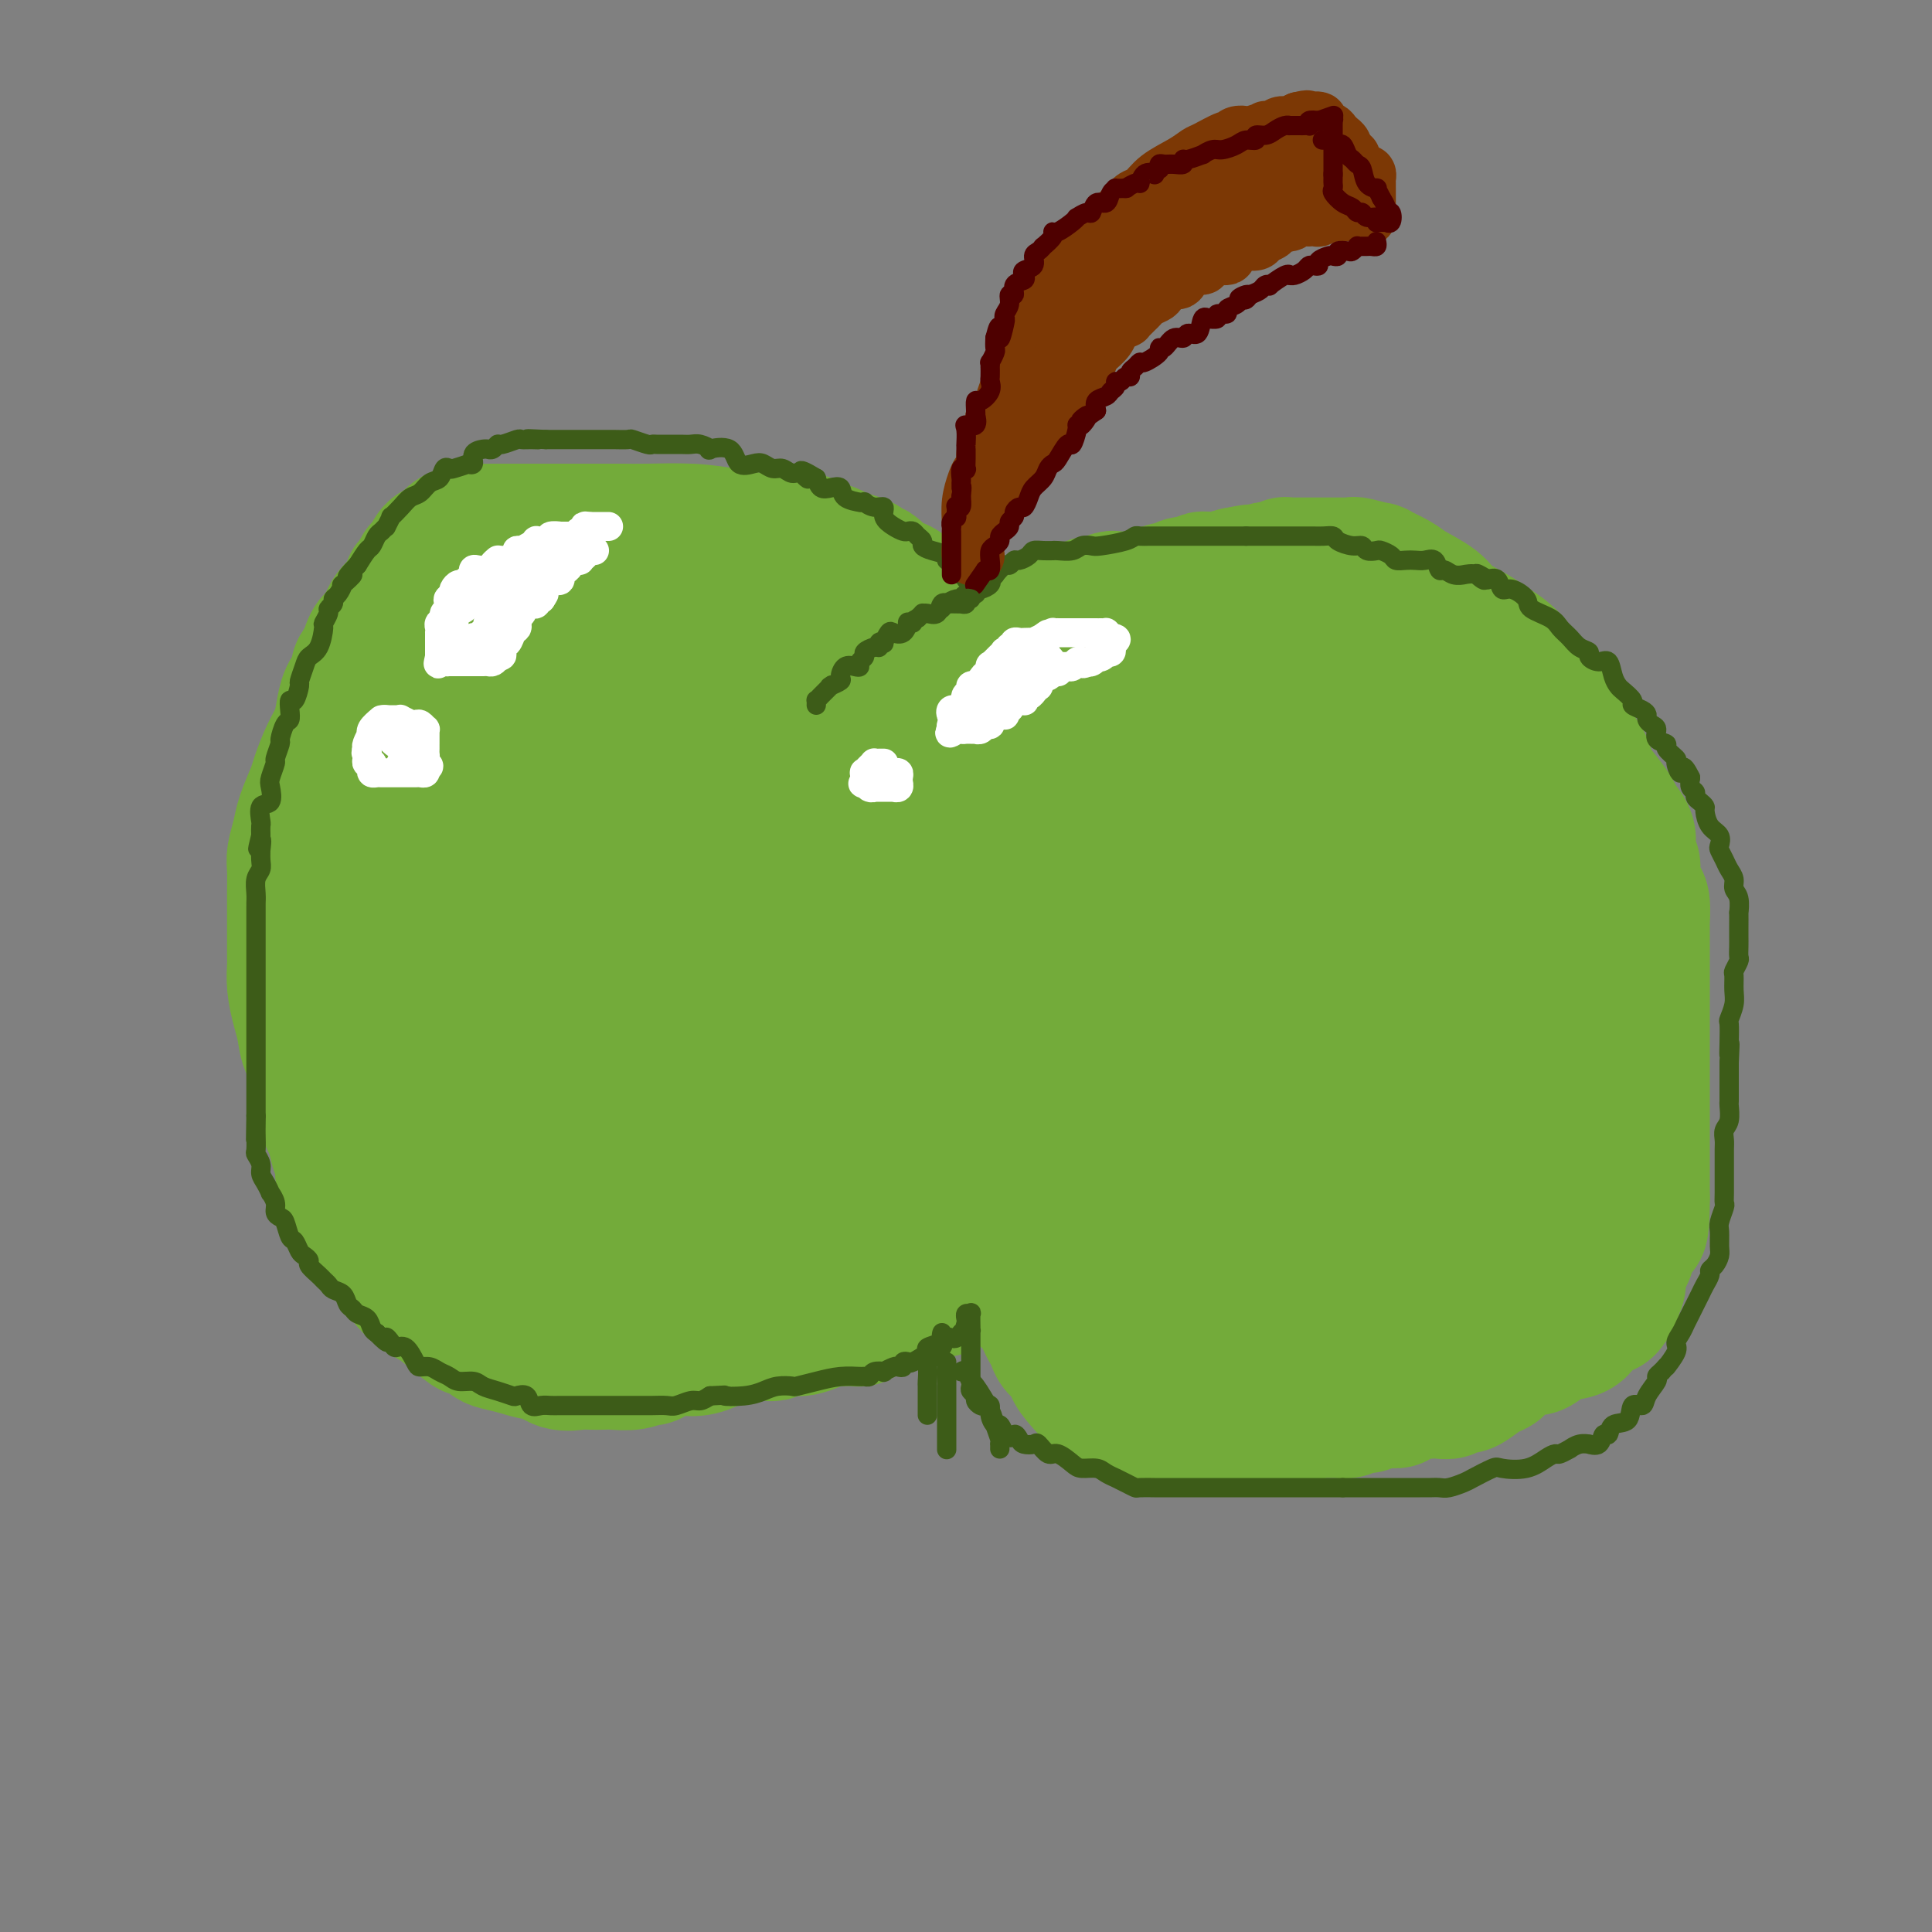 <svg viewBox='0 0 400 400' version='1.1' xmlns='http://www.w3.org/2000/svg' xmlns:xlink='http://www.w3.org/1999/xlink'><rect x="0" y="0" width="400" height="400" fill="#808080" stroke="none"/><g fill='none' stroke='#73AB3A' stroke-width='28' stroke-linecap='round' stroke-linejoin='round'><path d='M195,129c-0.215,-0.046 -0.430,-0.091 -1,0c-0.570,0.091 -1.496,0.319 -2,0c-0.504,-0.319 -0.587,-1.185 -1,-2c-0.413,-0.815 -1.155,-1.578 -2,-2c-0.845,-0.422 -1.794,-0.504 -2,-1c-0.206,-0.496 0.330,-1.405 0,-2c-0.330,-0.595 -1.528,-0.875 -2,-1c-0.472,-0.125 -0.219,-0.094 0,0c0.219,0.094 0.405,0.250 0,0c-0.405,-0.250 -1.399,-0.907 -2,-1c-0.601,-0.093 -0.807,0.379 -1,0c-0.193,-0.379 -0.373,-1.607 -1,-2c-0.627,-0.393 -1.700,0.049 -2,0c-0.300,-0.049 0.173,-0.590 0,-1c-0.173,-0.410 -0.992,-0.688 -2,-1c-1.008,-0.312 -2.207,-0.658 -3,-1c-0.793,-0.342 -1.182,-0.679 -2,-1c-0.818,-0.321 -2.066,-0.625 -3,-1c-0.934,-0.375 -1.552,-0.821 -2,-1c-0.448,-0.179 -0.724,-0.089 -1,0'/><path d='M166,112c-4.572,-2.627 -1.502,-0.694 -1,0c0.502,0.694 -1.562,0.147 -3,0c-1.438,-0.147 -2.249,0.104 -4,0c-1.751,-0.104 -4.443,-0.564 -7,-1c-2.557,-0.436 -4.980,-0.849 -8,-1c-3.020,-0.151 -6.636,-0.040 -9,0c-2.364,0.040 -3.476,0.011 -5,0c-1.524,-0.011 -3.460,-0.003 -5,0c-1.540,0.003 -2.683,0.001 -4,0c-1.317,-0.001 -2.806,-0.000 -4,0c-1.194,0.000 -2.091,0.000 -3,0c-0.909,-0.000 -1.828,-0.001 -3,0c-1.172,0.001 -2.597,0.002 -4,0c-1.403,-0.002 -2.784,-0.008 -4,0c-1.216,0.008 -2.265,0.028 -3,0c-0.735,-0.028 -1.154,-0.106 -2,0c-0.846,0.106 -2.119,0.396 -3,1c-0.881,0.604 -1.368,1.523 -2,2c-0.632,0.477 -1.407,0.513 -2,1c-0.593,0.487 -1.004,1.425 -1,2c0.004,0.575 0.423,0.787 0,1c-0.423,0.213 -1.688,0.427 -2,1c-0.312,0.573 0.330,1.504 0,2c-0.330,0.496 -1.633,0.555 -2,1c-0.367,0.445 0.201,1.274 0,2c-0.201,0.726 -1.171,1.348 -2,2c-0.829,0.652 -1.518,1.332 -2,2c-0.482,0.668 -0.758,1.323 -1,2c-0.242,0.677 -0.450,1.374 -1,2c-0.550,0.626 -1.443,1.179 -2,2c-0.557,0.821 -0.779,1.911 -1,3'/><path d='M76,136c-2.979,4.174 -1.427,2.108 -1,2c0.427,-0.108 -0.269,1.743 -1,3c-0.731,1.257 -1.495,1.919 -2,3c-0.505,1.081 -0.750,2.580 -1,4c-0.250,1.420 -0.505,2.760 -1,4c-0.495,1.240 -1.232,2.378 -2,4c-0.768,1.622 -1.569,3.726 -2,5c-0.431,1.274 -0.494,1.718 -1,3c-0.506,1.282 -1.456,3.403 -2,5c-0.544,1.597 -0.682,2.672 -1,4c-0.318,1.328 -0.817,2.911 -1,4c-0.183,1.089 -0.049,1.684 0,3c0.049,1.316 0.013,3.354 0,5c-0.013,1.646 -0.003,2.901 0,4c0.003,1.099 0.000,2.043 0,3c-0.000,0.957 0.003,1.929 0,3c-0.003,1.071 -0.012,2.242 0,3c0.012,0.758 0.043,1.103 0,2c-0.043,0.897 -0.162,2.347 0,4c0.162,1.653 0.604,3.508 1,5c0.396,1.492 0.746,2.620 1,4c0.254,1.380 0.411,3.011 1,4c0.589,0.989 1.611,1.337 2,2c0.389,0.663 0.146,1.642 0,3c-0.146,1.358 -0.194,3.096 0,4c0.194,0.904 0.630,0.976 1,2c0.370,1.024 0.674,3.001 1,4c0.326,0.999 0.675,1.020 1,2c0.325,0.980 0.626,2.918 1,4c0.374,1.082 0.821,1.309 1,2c0.179,0.691 0.089,1.845 0,3'/><path d='M71,243c2.175,6.488 2.612,3.207 3,3c0.388,-0.207 0.727,2.661 1,4c0.273,1.339 0.480,1.148 1,2c0.520,0.852 1.354,2.746 2,4c0.646,1.254 1.104,1.866 2,3c0.896,1.134 2.231,2.789 3,4c0.769,1.211 0.974,1.979 2,3c1.026,1.021 2.873,2.294 4,3c1.127,0.706 1.532,0.843 3,2c1.468,1.157 3.998,3.332 5,4c1.002,0.668 0.474,-0.170 1,0c0.526,0.170 2.104,1.350 3,2c0.896,0.650 1.109,0.770 2,1c0.891,0.230 2.459,0.569 4,1c1.541,0.431 3.055,0.953 4,1c0.945,0.047 1.321,-0.380 2,0c0.679,0.380 1.661,1.565 3,2c1.339,0.435 3.036,0.118 4,0c0.964,-0.118 1.194,-0.036 2,0c0.806,0.036 2.189,0.026 3,0c0.811,-0.026 1.051,-0.068 2,0c0.949,0.068 2.606,0.246 4,0c1.394,-0.246 2.524,-0.916 3,-1c0.476,-0.084 0.298,0.416 1,0c0.702,-0.416 2.285,-1.749 4,-2c1.715,-0.251 3.564,0.581 6,0c2.436,-0.581 5.459,-2.576 8,-4c2.541,-1.424 4.599,-2.279 7,-3c2.401,-0.721 5.147,-1.310 8,-2c2.853,-0.690 5.815,-1.483 8,-2c2.185,-0.517 3.592,-0.759 5,-1'/><path d='M181,267c6.069,-2.010 3.240,-1.035 3,-1c-0.240,0.035 2.107,-0.868 3,-2c0.893,-1.132 0.330,-2.491 1,-3c0.670,-0.509 2.571,-0.168 3,-1c0.429,-0.832 -0.615,-2.836 0,-4c0.615,-1.164 2.889,-1.488 4,-2c1.111,-0.512 1.061,-1.213 2,-2c0.939,-0.787 2.868,-1.658 4,-3c1.132,-1.342 1.466,-3.153 2,-5c0.534,-1.847 1.267,-3.730 2,-5c0.733,-1.270 1.464,-1.927 2,-4c0.536,-2.073 0.876,-5.561 1,-8c0.124,-2.439 0.033,-3.828 0,-6c-0.033,-2.172 -0.009,-5.126 0,-8c0.009,-2.874 0.002,-5.669 0,-8c-0.002,-2.331 -0.001,-4.200 0,-7c0.001,-2.800 0.000,-6.531 0,-10c-0.000,-3.469 -0.000,-6.675 0,-9c0.000,-2.325 0.000,-3.768 0,-6c-0.000,-2.232 -0.000,-5.254 0,-7c0.000,-1.746 0.002,-2.217 0,-4c-0.002,-1.783 -0.007,-4.877 0,-7c0.007,-2.123 0.024,-3.275 0,-5c-0.024,-1.725 -0.091,-4.024 0,-5c0.091,-0.976 0.338,-0.631 0,-1c-0.338,-0.369 -1.262,-1.453 -2,-2c-0.738,-0.547 -1.289,-0.558 -2,-1c-0.711,-0.442 -1.582,-1.314 -3,-2c-1.418,-0.686 -3.382,-1.185 -5,-2c-1.618,-0.815 -2.891,-1.947 -4,-3c-1.109,-1.053 -2.055,-2.026 -3,-3'/><path d='M189,131c-3.176,-2.612 -1.617,-2.143 -2,-2c-0.383,0.143 -2.706,-0.039 -4,0c-1.294,0.039 -1.557,0.298 -3,0c-1.443,-0.298 -4.067,-1.152 -6,-2c-1.933,-0.848 -3.175,-1.691 -4,-2c-0.825,-0.309 -1.233,-0.083 -2,0c-0.767,0.083 -1.894,0.022 -3,0c-1.106,-0.022 -2.191,-0.006 -3,0c-0.809,0.006 -1.341,0.002 -2,0c-0.659,-0.002 -1.443,-0.002 -2,0c-0.557,0.002 -0.887,0.004 -2,0c-1.113,-0.004 -3.010,-0.016 -4,0c-0.990,0.016 -1.074,0.058 -2,0c-0.926,-0.058 -2.692,-0.218 -5,0c-2.308,0.218 -5.156,0.814 -7,1c-1.844,0.186 -2.683,-0.039 -5,0c-2.317,0.039 -6.111,0.340 -9,1c-2.889,0.660 -4.874,1.677 -7,2c-2.126,0.323 -4.393,-0.050 -6,0c-1.607,0.050 -2.552,0.521 -3,1c-0.448,0.479 -0.397,0.965 -1,1c-0.603,0.035 -1.858,-0.380 -3,0c-1.142,0.380 -2.171,1.555 -3,2c-0.829,0.445 -1.460,0.162 -2,0c-0.540,-0.162 -0.990,-0.201 -1,0c-0.010,0.201 0.418,0.643 0,1c-0.418,0.357 -1.684,0.629 -2,1c-0.316,0.371 0.317,0.842 0,2c-0.317,1.158 -1.585,3.004 -2,4c-0.415,0.996 0.024,1.142 0,2c-0.024,0.858 -0.512,2.429 -1,4'/><path d='M93,147c-0.773,2.985 -0.207,3.449 0,5c0.207,1.551 0.055,4.191 0,6c-0.055,1.809 -0.015,2.789 0,4c0.015,1.211 0.003,2.653 0,4c-0.003,1.347 0.001,2.601 0,4c-0.001,1.399 -0.008,2.945 0,4c0.008,1.055 0.030,1.620 0,3c-0.030,1.380 -0.113,3.577 0,5c0.113,1.423 0.423,2.074 0,3c-0.423,0.926 -1.577,2.126 -2,4c-0.423,1.874 -0.113,4.421 0,6c0.113,1.579 0.030,2.191 0,3c-0.030,0.809 -0.008,1.816 0,3c0.008,1.184 0.002,2.547 0,4c-0.002,1.453 -0.001,2.998 0,4c0.001,1.002 0.000,1.463 0,2c-0.000,0.537 0.000,1.152 0,2c-0.000,0.848 -0.001,1.929 0,3c0.001,1.071 0.003,2.131 0,3c-0.003,0.869 -0.011,1.545 0,3c0.011,1.455 0.041,3.689 0,5c-0.041,1.311 -0.154,1.700 0,3c0.154,1.300 0.575,3.513 1,5c0.425,1.487 0.854,2.248 1,3c0.146,0.752 0.009,1.494 1,3c0.991,1.506 3.111,3.775 4,5c0.889,1.225 0.547,1.407 1,2c0.453,0.593 1.701,1.598 2,2c0.299,0.402 -0.350,0.201 -1,0'/><path d='M100,250c1.275,3.612 -0.039,2.643 -2,0c-1.961,-2.643 -4.570,-6.959 -7,-12c-2.430,-5.041 -4.683,-10.807 -6,-16c-1.317,-5.193 -1.699,-9.813 -3,-14c-1.301,-4.187 -3.522,-7.940 -5,-12c-1.478,-4.060 -2.213,-8.426 -3,-11c-0.787,-2.574 -1.626,-3.357 -2,-5c-0.374,-1.643 -0.282,-4.145 -1,-6c-0.718,-1.855 -2.245,-3.061 -3,-4c-0.755,-0.939 -0.739,-1.611 -1,-2c-0.261,-0.389 -0.799,-0.496 -1,-1c-0.201,-0.504 -0.065,-1.405 0,-2c0.065,-0.595 0.058,-0.884 0,-1c-0.058,-0.116 -0.166,-0.058 0,0c0.166,0.058 0.605,0.115 1,0c0.395,-0.115 0.747,-0.403 1,0c0.253,0.403 0.408,1.496 1,3c0.592,1.504 1.621,3.420 2,6c0.379,2.580 0.107,5.823 1,9c0.893,3.177 2.949,6.289 4,9c1.051,2.711 1.096,5.022 2,9c0.904,3.978 2.668,9.625 4,13c1.332,3.375 2.233,4.479 3,6c0.767,1.521 1.402,3.459 2,5c0.598,1.541 1.161,2.684 2,4c0.839,1.316 1.954,2.805 3,4c1.046,1.195 2.023,2.098 3,3'/><path d='M95,235c2.738,4.226 3.083,3.790 4,4c0.917,0.210 2.406,1.064 4,2c1.594,0.936 3.293,1.953 5,3c1.707,1.047 3.421,2.123 5,3c1.579,0.877 3.024,1.555 4,2c0.976,0.445 1.483,0.655 2,1c0.517,0.345 1.044,0.823 2,1c0.956,0.177 2.343,0.051 3,0c0.657,-0.051 0.586,-0.028 1,0c0.414,0.028 1.313,0.060 2,0c0.687,-0.060 1.160,-0.212 2,0c0.840,0.212 2.045,0.789 3,1c0.955,0.211 1.658,0.055 2,0c0.342,-0.055 0.323,-0.011 1,0c0.677,0.011 2.049,-0.011 3,0c0.951,0.011 1.482,0.054 2,0c0.518,-0.054 1.022,-0.206 2,0c0.978,0.206 2.431,0.768 4,0c1.569,-0.768 3.255,-2.868 5,-4c1.745,-1.132 3.551,-1.298 5,-2c1.449,-0.702 2.543,-1.942 4,-3c1.457,-1.058 3.279,-1.934 5,-3c1.721,-1.066 3.342,-2.321 4,-3c0.658,-0.679 0.354,-0.783 1,-2c0.646,-1.217 2.241,-3.547 3,-6c0.759,-2.453 0.680,-5.029 1,-7c0.320,-1.971 1.039,-3.338 2,-5c0.961,-1.662 2.165,-3.621 3,-5c0.835,-1.379 1.302,-2.179 2,-4c0.698,-1.821 1.628,-4.663 2,-7c0.372,-2.337 0.186,-4.168 0,-6'/><path d='M183,195c2.105,-8.317 0.367,-8.108 0,-10c-0.367,-1.892 0.638,-5.883 0,-9c-0.638,-3.117 -2.918,-5.359 -4,-8c-1.082,-2.641 -0.965,-5.682 -2,-8c-1.035,-2.318 -3.222,-3.915 -5,-6c-1.778,-2.085 -3.149,-4.660 -6,-7c-2.851,-2.340 -7.183,-4.445 -10,-6c-2.817,-1.555 -4.119,-2.560 -6,-4c-1.881,-1.440 -4.342,-3.314 -6,-4c-1.658,-0.686 -2.513,-0.182 -4,0c-1.487,0.182 -3.605,0.043 -5,0c-1.395,-0.043 -2.068,0.010 -3,0c-0.932,-0.010 -2.124,-0.083 -3,0c-0.876,0.083 -1.435,0.323 -2,1c-0.565,0.677 -1.135,1.793 -2,4c-0.865,2.207 -2.025,5.506 -4,9c-1.975,3.494 -4.764,7.182 -7,11c-2.236,3.818 -3.919,7.764 -5,11c-1.081,3.236 -1.559,5.761 -2,8c-0.441,2.239 -0.844,4.191 -1,7c-0.156,2.809 -0.064,6.476 0,10c0.064,3.524 0.101,6.906 1,10c0.899,3.094 2.659,5.900 4,8c1.341,2.100 2.261,3.494 5,6c2.739,2.506 7.295,6.122 11,8c3.705,1.878 6.558,2.017 10,3c3.442,0.983 7.472,2.810 11,4c3.528,1.190 6.554,1.742 8,2c1.446,0.258 1.312,0.223 2,0c0.688,-0.223 2.196,-0.635 3,-2c0.804,-1.365 0.902,-3.682 1,-6'/><path d='M162,227c0.232,-2.586 0.310,-6.051 0,-10c-0.310,-3.949 -1.010,-8.381 -2,-12c-0.990,-3.619 -2.270,-6.423 -4,-10c-1.730,-3.577 -3.910,-7.925 -7,-12c-3.090,-4.075 -7.089,-7.876 -10,-10c-2.911,-2.124 -4.733,-2.569 -7,-3c-2.267,-0.431 -4.980,-0.846 -7,-1c-2.020,-0.154 -3.347,-0.045 -4,0c-0.653,0.045 -0.633,0.027 -1,0c-0.367,-0.027 -1.120,-0.063 -2,1c-0.880,1.063 -1.886,3.226 -3,5c-1.114,1.774 -2.334,3.158 -3,6c-0.666,2.842 -0.776,7.142 -1,10c-0.224,2.858 -0.561,4.272 0,7c0.561,2.728 2.021,6.768 4,10c1.979,3.232 4.476,5.656 7,7c2.524,1.344 5.076,1.610 8,2c2.924,0.390 6.220,0.906 8,1c1.780,0.094 2.045,-0.234 3,0c0.955,0.234 2.599,1.029 4,0c1.401,-1.029 2.559,-3.884 3,-7c0.441,-3.116 0.165,-6.495 0,-11c-0.165,-4.505 -0.218,-10.136 -1,-15c-0.782,-4.864 -2.294,-8.962 -4,-12c-1.706,-3.038 -3.607,-5.017 -6,-7c-2.393,-1.983 -5.279,-3.970 -7,-5c-1.721,-1.030 -2.276,-1.102 -3,-1c-0.724,0.102 -1.617,0.378 -2,0c-0.383,-0.378 -0.257,-1.409 -1,0c-0.743,1.409 -2.355,5.260 -3,8c-0.645,2.740 -0.322,4.370 0,6'/><path d='M121,174c-0.468,3.732 -0.139,6.062 0,9c0.139,2.938 0.087,6.485 1,9c0.913,2.515 2.790,4.000 5,6c2.210,2.000 4.753,4.516 8,6c3.247,1.484 7.199,1.938 10,2c2.801,0.062 4.453,-0.266 6,0c1.547,0.266 2.990,1.125 5,0c2.010,-1.125 4.587,-4.235 6,-8c1.413,-3.765 1.662,-8.186 2,-12c0.338,-3.814 0.765,-7.023 0,-11c-0.765,-3.977 -2.722,-8.723 -4,-11c-1.278,-2.277 -1.877,-2.084 -3,-2c-1.123,0.084 -2.770,0.061 -4,0c-1.230,-0.061 -2.044,-0.158 -4,0c-1.956,0.158 -5.053,0.571 -7,1c-1.947,0.429 -2.745,0.873 -3,2c-0.255,1.127 0.034,2.935 0,5c-0.034,2.065 -0.391,4.385 0,7c0.391,2.615 1.528,5.523 3,8c1.472,2.477 3.277,4.521 5,6c1.723,1.479 3.365,2.392 5,3c1.635,0.608 3.265,0.910 5,1c1.735,0.090 3.575,-0.031 5,0c1.425,0.031 2.434,0.214 3,0c0.566,-0.214 0.687,-0.824 1,-2c0.313,-1.176 0.816,-2.916 1,-5c0.184,-2.084 0.049,-4.511 0,-7c-0.049,-2.489 -0.013,-5.038 0,-8c0.013,-2.962 0.004,-6.336 0,-9c-0.004,-2.664 -0.001,-4.618 0,-6c0.001,-1.382 0.001,-2.191 0,-3'/><path d='M167,155c0.309,-6.427 0.082,-2.494 0,-1c-0.082,1.494 -0.018,0.548 0,0c0.018,-0.548 -0.010,-0.697 0,-1c0.010,-0.303 0.059,-0.760 0,-1c-0.059,-0.240 -0.224,-0.264 0,-1c0.224,-0.736 0.837,-2.183 2,-3c1.163,-0.817 2.876,-1.004 5,-1c2.124,0.004 4.659,0.201 7,0c2.341,-0.201 4.487,-0.798 7,-1c2.513,-0.202 5.391,-0.009 8,0c2.609,0.009 4.948,-0.167 7,0c2.052,0.167 3.818,0.675 5,1c1.182,0.325 1.782,0.466 2,1c0.218,0.534 0.055,1.462 0,2c-0.055,0.538 -0.002,0.686 0,2c0.002,1.314 -0.048,3.793 0,6c0.048,2.207 0.192,4.142 0,6c-0.192,1.858 -0.721,3.639 -1,5c-0.279,1.361 -0.309,2.301 -1,4c-0.691,1.699 -2.045,4.158 -3,6c-0.955,1.842 -1.513,3.068 -2,4c-0.487,0.932 -0.904,1.569 -1,2c-0.096,0.431 0.128,0.654 0,1c-0.128,0.346 -0.608,0.813 -1,1c-0.392,0.187 -0.696,0.093 -1,0'/><path d='M200,187c-2.143,3.285 -2.499,-0.002 -3,-2c-0.501,-1.998 -1.146,-2.705 -2,-4c-0.854,-1.295 -1.916,-3.176 -3,-6c-1.084,-2.824 -2.190,-6.591 -3,-10c-0.810,-3.409 -1.325,-6.461 -2,-9c-0.675,-2.539 -1.509,-4.564 -2,-6c-0.491,-1.436 -0.637,-2.281 -1,-3c-0.363,-0.719 -0.942,-1.311 -1,-2c-0.058,-0.689 0.406,-1.473 0,-2c-0.406,-0.527 -1.682,-0.795 -2,-1c-0.318,-0.205 0.321,-0.346 0,0c-0.321,0.346 -1.602,1.177 -2,2c-0.398,0.823 0.089,1.636 0,3c-0.089,1.364 -0.753,3.280 -1,5c-0.247,1.720 -0.077,3.245 0,5c0.077,1.755 0.060,3.740 0,5c-0.060,1.260 -0.163,1.797 0,2c0.163,0.203 0.591,0.074 0,0c-0.591,-0.074 -2.202,-0.092 -4,-1c-1.798,-0.908 -3.784,-2.704 -6,-5c-2.216,-2.296 -4.663,-5.090 -7,-7c-2.337,-1.910 -4.565,-2.935 -7,-5c-2.435,-2.065 -5.079,-5.171 -7,-7c-1.921,-1.829 -3.120,-2.380 -4,-3c-0.880,-0.620 -1.440,-1.310 -2,-2'/><path d='M141,134c-5.287,-4.684 -2.005,-1.895 -1,0c1.005,1.895 -0.267,2.897 -1,4c-0.733,1.103 -0.929,2.306 -1,4c-0.071,1.694 -0.019,3.878 0,6c0.019,2.122 0.004,4.182 0,6c-0.004,1.818 0.002,3.394 0,5c-0.002,1.606 -0.011,3.240 0,5c0.011,1.760 0.041,3.644 0,5c-0.041,1.356 -0.152,2.182 -1,4c-0.848,1.818 -2.433,4.627 -3,7c-0.567,2.373 -0.118,4.311 0,6c0.118,1.689 -0.096,3.128 0,5c0.096,1.872 0.503,4.178 0,7c-0.503,2.822 -1.914,6.162 -3,8c-1.086,1.838 -1.846,2.175 -2,4c-0.154,1.825 0.299,5.140 0,8c-0.299,2.860 -1.348,5.266 -2,7c-0.652,1.734 -0.907,2.797 -1,4c-0.093,1.203 -0.025,2.546 0,4c0.025,1.454 0.007,3.020 0,4c-0.007,0.980 -0.005,1.375 0,2c0.005,0.625 0.012,1.480 0,2c-0.012,0.520 -0.042,0.706 0,1c0.042,0.294 0.156,0.697 0,1c-0.156,0.303 -0.580,0.505 -1,1c-0.420,0.495 -0.834,1.284 -1,2c-0.166,0.716 -0.083,1.358 0,2'/><path d='M124,248c-0.951,5.992 -0.827,1.973 -1,1c-0.173,-0.973 -0.641,1.102 -1,2c-0.359,0.898 -0.607,0.619 -1,1c-0.393,0.381 -0.930,1.422 -1,2c-0.070,0.578 0.328,0.693 0,1c-0.328,0.307 -1.381,0.807 -2,1c-0.619,0.193 -0.802,0.080 -2,1c-1.198,0.920 -3.409,2.873 -5,4c-1.591,1.127 -2.562,1.426 -3,2c-0.438,0.574 -0.343,1.421 -1,2c-0.657,0.579 -2.067,0.888 -2,1c0.067,0.112 1.610,0.027 2,0c0.390,-0.027 -0.373,0.003 0,0c0.373,-0.003 1.882,-0.041 3,0c1.118,0.041 1.845,0.161 3,0c1.155,-0.161 2.740,-0.602 5,-1c2.260,-0.398 5.197,-0.752 7,-1c1.803,-0.248 2.473,-0.389 3,-1c0.527,-0.611 0.911,-1.690 2,-2c1.089,-0.310 2.885,0.151 4,0c1.115,-0.151 1.551,-0.914 2,-1c0.449,-0.086 0.912,0.505 3,0c2.088,-0.505 5.802,-2.107 8,-3c2.198,-0.893 2.879,-1.076 4,-1c1.121,0.076 2.682,0.412 4,0c1.318,-0.412 2.393,-1.573 3,-2c0.607,-0.427 0.745,-0.122 1,0c0.255,0.122 0.628,0.061 1,0'/><path d='M160,254c9.177,-2.018 4.621,-1.062 4,-1c-0.621,0.062 2.693,-0.771 4,-1c1.307,-0.229 0.606,0.145 1,0c0.394,-0.145 1.883,-0.808 3,-1c1.117,-0.192 1.863,0.088 2,0c0.137,-0.088 -0.334,-0.544 0,-1c0.334,-0.456 1.473,-0.912 2,-1c0.527,-0.088 0.443,0.193 1,0c0.557,-0.193 1.756,-0.861 2,-1c0.244,-0.139 -0.468,0.252 0,0c0.468,-0.252 2.115,-1.147 3,-2c0.885,-0.853 1.008,-1.666 1,-2c-0.008,-0.334 -0.145,-0.191 0,-1c0.145,-0.809 0.574,-2.572 1,-4c0.426,-1.428 0.849,-2.522 1,-3c0.151,-0.478 0.029,-0.339 0,-1c-0.029,-0.661 0.033,-2.121 0,-3c-0.033,-0.879 -0.163,-1.175 0,-2c0.163,-0.825 0.619,-2.178 1,-3c0.381,-0.822 0.689,-1.111 1,-2c0.311,-0.889 0.627,-2.376 1,-3c0.373,-0.624 0.803,-0.383 1,-1c0.197,-0.617 0.162,-2.091 0,-3c-0.162,-0.909 -0.449,-1.252 0,-2c0.449,-0.748 1.636,-1.902 2,-3c0.364,-1.098 -0.095,-2.139 0,-3c0.095,-0.861 0.744,-1.543 1,-2c0.256,-0.457 0.120,-0.690 0,-1c-0.120,-0.310 -0.225,-0.699 0,-1c0.225,-0.301 0.778,-0.515 1,-1c0.222,-0.485 0.111,-1.243 0,-2'/><path d='M193,203c1.867,-7.637 1.035,-5.228 1,-5c-0.035,0.228 0.726,-1.723 1,-3c0.274,-1.277 0.059,-1.879 0,-3c-0.059,-1.121 0.037,-2.762 0,-4c-0.037,-1.238 -0.205,-2.075 0,-3c0.205,-0.925 0.785,-1.939 1,-3c0.215,-1.061 0.064,-2.171 0,-3c-0.064,-0.829 -0.043,-1.378 0,-2c0.043,-0.622 0.106,-1.317 0,-2c-0.106,-0.683 -0.382,-1.353 0,-2c0.382,-0.647 1.421,-1.272 2,-2c0.579,-0.728 0.699,-1.559 1,-2c0.301,-0.441 0.783,-0.493 1,-1c0.217,-0.507 0.170,-1.470 0,-2c-0.170,-0.530 -0.463,-0.626 0,-1c0.463,-0.374 1.682,-1.026 2,-2c0.318,-0.974 -0.265,-2.269 0,-3c0.265,-0.731 1.376,-0.897 2,-2c0.624,-1.103 0.759,-3.143 1,-4c0.241,-0.857 0.586,-0.530 1,-1c0.414,-0.470 0.895,-1.735 1,-2c0.105,-0.265 -0.168,0.472 0,0c0.168,-0.472 0.776,-2.153 1,-3c0.224,-0.847 0.064,-0.858 0,-1c-0.064,-0.142 -0.032,-0.413 0,-1c0.032,-0.587 0.065,-1.488 0,-2c-0.065,-0.512 -0.227,-0.634 0,-1c0.227,-0.366 0.844,-0.974 1,-1c0.156,-0.026 -0.150,0.532 0,0c0.150,-0.532 0.757,-2.152 1,-3c0.243,-0.848 0.121,-0.924 0,-1'/><path d='M210,138c2.494,-6.062 1.729,-2.719 2,-2c0.271,0.719 1.578,-1.188 2,-2c0.422,-0.812 -0.041,-0.530 0,-1c0.041,-0.470 0.584,-1.693 1,-2c0.416,-0.307 0.703,0.303 1,0c0.297,-0.303 0.603,-1.517 1,-2c0.397,-0.483 0.883,-0.233 1,0c0.117,0.233 -0.137,0.451 0,0c0.137,-0.451 0.666,-1.570 1,-2c0.334,-0.430 0.475,-0.172 1,0c0.525,0.172 1.434,0.257 2,0c0.566,-0.257 0.789,-0.857 1,-1c0.211,-0.143 0.408,0.172 1,0c0.592,-0.172 1.577,-0.831 2,-1c0.423,-0.169 0.284,0.151 1,0c0.716,-0.151 2.288,-0.772 3,-1c0.712,-0.228 0.563,-0.064 1,0c0.437,0.064 1.459,0.027 2,0c0.541,-0.027 0.602,-0.045 1,0c0.398,0.045 1.132,0.152 2,0c0.868,-0.152 1.868,-0.562 3,-1c1.132,-0.438 2.396,-0.902 3,-1c0.604,-0.098 0.548,0.171 1,0c0.452,-0.171 1.413,-0.782 2,-1c0.587,-0.218 0.801,-0.045 1,0c0.199,0.045 0.383,-0.040 1,0c0.617,0.040 1.665,0.204 2,0c0.335,-0.204 -0.044,-0.776 0,-1c0.044,-0.224 0.512,-0.099 1,0c0.488,0.099 0.997,0.171 2,0c1.003,-0.171 2.502,-0.586 4,-1'/><path d='M256,119c6.125,-1.233 2.937,-0.317 2,0c-0.937,0.317 0.378,0.033 1,0c0.622,-0.033 0.553,0.183 1,0c0.447,-0.183 1.412,-0.767 2,-1c0.588,-0.233 0.799,-0.115 1,0c0.201,0.115 0.390,0.227 1,0c0.610,-0.227 1.640,-0.793 2,-1c0.360,-0.207 0.049,-0.056 0,0c-0.049,0.056 0.165,0.015 1,0c0.835,-0.015 2.292,-0.004 3,0c0.708,0.004 0.667,0.001 1,0c0.333,-0.001 1.041,-0.002 2,0c0.959,0.002 2.168,0.005 3,0c0.832,-0.005 1.287,-0.017 2,0c0.713,0.017 1.682,0.063 2,0c0.318,-0.063 -0.017,-0.236 1,0c1.017,0.236 3.386,0.881 4,1c0.614,0.119 -0.526,-0.289 0,0c0.526,0.289 2.718,1.274 4,2c1.282,0.726 1.655,1.192 3,2c1.345,0.808 3.661,1.959 5,3c1.339,1.041 1.699,1.972 3,3c1.301,1.028 3.543,2.154 5,3c1.457,0.846 2.129,1.413 3,2c0.871,0.587 1.942,1.195 3,2c1.058,0.805 2.104,1.806 3,3c0.896,1.194 1.643,2.580 2,3c0.357,0.420 0.322,-0.124 1,1c0.678,1.124 2.067,3.918 3,5c0.933,1.082 1.409,0.452 2,1c0.591,0.548 1.295,2.274 2,4'/><path d='M324,152c2.354,3.167 1.738,2.586 2,3c0.262,0.414 1.403,1.825 2,3c0.597,1.175 0.651,2.114 1,3c0.349,0.886 0.992,1.720 2,3c1.008,1.280 2.379,3.004 3,4c0.621,0.996 0.491,1.262 1,2c0.509,0.738 1.656,1.949 2,3c0.344,1.051 -0.114,1.942 0,3c0.114,1.058 0.801,2.284 1,3c0.199,0.716 -0.090,0.922 0,2c0.090,1.078 0.560,3.030 1,4c0.440,0.970 0.850,0.960 1,2c0.150,1.040 0.040,3.131 0,4c-0.040,0.869 -0.011,0.515 0,1c0.011,0.485 0.003,1.808 0,3c-0.003,1.192 -0.001,2.252 0,3c0.001,0.748 0.000,1.185 0,2c-0.000,0.815 -0.000,2.009 0,3c0.000,0.991 0.000,1.779 0,3c-0.000,1.221 -0.000,2.876 0,4c0.000,1.124 0.000,1.716 0,3c-0.000,1.284 -0.000,3.259 0,5c0.000,1.741 0.000,3.250 0,4c-0.000,0.750 -0.000,0.743 0,2c0.000,1.257 0.000,3.777 0,5c-0.000,1.223 -0.000,1.149 0,2c0.000,0.851 0.000,2.629 0,4c-0.000,1.371 -0.000,2.337 0,4c0.000,1.663 0.000,4.025 0,5c-0.000,0.975 -0.000,0.564 0,1c0.000,0.436 0.000,1.718 0,3'/><path d='M340,248c0.016,11.976 -1.445,4.416 -2,2c-0.555,-2.416 -0.204,0.311 0,2c0.204,1.689 0.261,2.338 0,3c-0.261,0.662 -0.839,1.337 -1,2c-0.161,0.663 0.096,1.314 0,2c-0.096,0.686 -0.547,1.407 -1,2c-0.453,0.593 -0.910,1.058 -1,2c-0.090,0.942 0.186,2.360 0,3c-0.186,0.640 -0.836,0.501 -1,1c-0.164,0.499 0.156,1.637 0,2c-0.156,0.363 -0.789,-0.050 -1,0c-0.211,0.050 0.001,0.563 0,1c-0.001,0.437 -0.215,0.798 -1,1c-0.785,0.202 -2.140,0.244 -3,1c-0.860,0.756 -1.226,2.225 -2,3c-0.774,0.775 -1.958,0.854 -3,1c-1.042,0.146 -1.942,0.358 -3,1c-1.058,0.642 -2.274,1.715 -3,2c-0.726,0.285 -0.961,-0.218 -2,0c-1.039,0.218 -2.883,1.159 -4,2c-1.117,0.841 -1.508,1.583 -2,2c-0.492,0.417 -1.087,0.508 -2,1c-0.913,0.492 -2.146,1.386 -3,2c-0.854,0.614 -1.331,0.949 -2,1c-0.669,0.051 -1.531,-0.182 -2,0c-0.469,0.182 -0.544,0.780 -1,1c-0.456,0.220 -1.294,0.062 -2,0c-0.706,-0.062 -1.282,-0.027 -2,0c-0.718,0.027 -1.578,0.046 -2,0c-0.422,-0.046 -0.406,-0.156 -1,0c-0.594,0.156 -1.797,0.578 -3,1'/><path d='M290,289c-2.330,0.708 -0.654,0.978 -1,1c-0.346,0.022 -2.712,-0.204 -4,0c-1.288,0.204 -1.498,0.840 -2,1c-0.502,0.160 -1.297,-0.154 -2,0c-0.703,0.154 -1.315,0.776 -2,1c-0.685,0.224 -1.443,0.050 -2,0c-0.557,-0.050 -0.913,0.025 -2,0c-1.087,-0.025 -2.906,-0.151 -4,0c-1.094,0.151 -1.461,0.580 -2,1c-0.539,0.420 -1.248,0.830 -2,1c-0.752,0.170 -1.547,0.098 -2,0c-0.453,-0.098 -0.564,-0.222 -2,0c-1.436,0.222 -4.199,0.792 -5,1c-0.801,0.208 0.358,0.056 0,0c-0.358,-0.056 -2.232,-0.015 -3,0c-0.768,0.015 -0.429,0.006 -1,0c-0.571,-0.006 -2.051,-0.009 -3,0c-0.949,0.009 -1.366,0.028 -2,0c-0.634,-0.028 -1.486,-0.104 -3,0c-1.514,0.104 -3.691,0.388 -5,0c-1.309,-0.388 -1.751,-1.448 -3,-2c-1.249,-0.552 -3.307,-0.598 -5,-1c-1.693,-0.402 -3.022,-1.161 -4,-2c-0.978,-0.839 -1.604,-1.758 -2,-2c-0.396,-0.242 -0.561,0.193 -1,0c-0.439,-0.193 -1.150,-1.015 -2,-2c-0.850,-0.985 -1.838,-2.134 -2,-3c-0.162,-0.866 0.503,-1.449 0,-2c-0.503,-0.551 -2.174,-1.072 -3,-2c-0.826,-0.928 -0.807,-2.265 -1,-3c-0.193,-0.735 -0.596,-0.867 -1,-1'/><path d='M217,275c-1.362,-2.446 -1.267,-3.060 -2,-4c-0.733,-0.940 -2.295,-2.208 -3,-3c-0.705,-0.792 -0.555,-1.110 -1,-2c-0.445,-0.890 -1.485,-2.351 -2,-4c-0.515,-1.649 -0.505,-3.487 -1,-5c-0.495,-1.513 -1.497,-2.701 -2,-4c-0.503,-1.299 -0.509,-2.710 -1,-4c-0.491,-1.290 -1.466,-2.461 -2,-4c-0.534,-1.539 -0.626,-3.448 -1,-5c-0.374,-1.552 -1.028,-2.748 -2,-5c-0.972,-2.252 -2.261,-5.561 -3,-8c-0.739,-2.439 -0.929,-4.009 -1,-5c-0.071,-0.991 -0.022,-1.404 0,-3c0.022,-1.596 0.017,-4.377 0,-6c-0.017,-1.623 -0.046,-2.089 0,-3c0.046,-0.911 0.169,-2.266 1,-4c0.831,-1.734 2.372,-3.845 3,-5c0.628,-1.155 0.342,-1.354 1,-2c0.658,-0.646 2.260,-1.739 4,-4c1.740,-2.261 3.619,-5.689 5,-8c1.381,-2.311 2.266,-3.504 3,-5c0.734,-1.496 1.318,-3.295 2,-5c0.682,-1.705 1.460,-3.318 2,-4c0.540,-0.682 0.840,-0.434 1,-1c0.160,-0.566 0.178,-1.947 1,-3c0.822,-1.053 2.447,-1.780 3,-3c0.553,-1.220 0.035,-2.935 0,-4c-0.035,-1.065 0.413,-1.481 1,-2c0.587,-0.519 1.312,-1.140 2,-2c0.688,-0.860 1.339,-1.960 2,-3c0.661,-1.040 1.330,-2.020 2,-3'/><path d='M229,152c5.386,-9.035 2.350,-2.624 2,-1c-0.350,1.624 1.984,-1.540 3,-3c1.016,-1.460 0.714,-1.217 1,-1c0.286,0.217 1.162,0.408 2,0c0.838,-0.408 1.639,-1.416 2,-2c0.361,-0.584 0.282,-0.745 1,-1c0.718,-0.255 2.233,-0.604 3,-1c0.767,-0.396 0.785,-0.838 1,-1c0.215,-0.162 0.628,-0.043 1,0c0.372,0.043 0.705,0.011 1,0c0.295,-0.011 0.554,-0.002 1,0c0.446,0.002 1.080,-0.003 2,0c0.920,0.003 2.126,0.015 3,0c0.874,-0.015 1.417,-0.057 2,0c0.583,0.057 1.206,0.211 2,0c0.794,-0.211 1.758,-0.789 2,-1c0.242,-0.211 -0.238,-0.057 0,0c0.238,0.057 1.196,0.015 2,0c0.804,-0.015 1.456,-0.004 2,0c0.544,0.004 0.981,0.001 1,0c0.019,-0.001 -0.381,-0.001 0,0c0.381,0.001 1.541,0.004 3,0c1.459,-0.004 3.216,-0.015 5,0c1.784,0.015 3.596,0.056 5,0c1.404,-0.056 2.400,-0.209 4,0c1.600,0.209 3.802,0.779 5,1c1.198,0.221 1.390,0.092 2,0c0.610,-0.092 1.638,-0.148 2,0c0.362,0.148 0.059,0.502 0,1c-0.059,0.498 0.126,1.142 1,2c0.874,0.858 2.437,1.929 4,3'/><path d='M294,148c1.279,1.742 1.975,3.097 3,5c1.025,1.903 2.379,4.353 3,6c0.621,1.647 0.508,2.490 1,4c0.492,1.510 1.590,3.688 2,5c0.410,1.312 0.133,1.760 0,3c-0.133,1.240 -0.124,3.272 0,5c0.124,1.728 0.361,3.151 1,5c0.639,1.849 1.681,4.125 2,6c0.319,1.875 -0.083,3.350 0,5c0.083,1.650 0.653,3.475 1,5c0.347,1.525 0.473,2.751 1,5c0.527,2.249 1.455,5.523 2,8c0.545,2.477 0.706,4.158 1,5c0.294,0.842 0.720,0.846 1,2c0.280,1.154 0.414,3.458 1,5c0.586,1.542 1.623,2.323 2,3c0.377,0.677 0.094,1.250 0,2c-0.094,0.750 0.001,1.677 0,3c-0.001,1.323 -0.098,3.043 -1,4c-0.902,0.957 -2.607,1.151 -3,2c-0.393,0.849 0.528,2.352 0,3c-0.528,0.648 -2.504,0.440 -4,1c-1.496,0.560 -2.510,1.889 -4,3c-1.490,1.111 -3.455,2.003 -5,3c-1.545,0.997 -2.669,2.099 -4,3c-1.331,0.901 -2.870,1.600 -4,2c-1.130,0.400 -1.850,0.502 -3,1c-1.150,0.498 -2.731,1.391 -4,2c-1.269,0.609 -2.226,0.933 -3,1c-0.774,0.067 -1.364,-0.124 -2,0c-0.636,0.124 -1.318,0.562 -2,1'/><path d='M276,256c-5.778,2.682 -2.723,0.888 -3,1c-0.277,0.112 -3.885,2.128 -6,3c-2.115,0.872 -2.737,0.598 -4,1c-1.263,0.402 -3.168,1.481 -5,2c-1.832,0.519 -3.590,0.478 -5,1c-1.410,0.522 -2.472,1.607 -3,2c-0.528,0.393 -0.522,0.093 -1,0c-0.478,-0.093 -1.440,0.021 -2,0c-0.560,-0.021 -0.719,-0.176 -2,0c-1.281,0.176 -3.685,0.681 -5,0c-1.315,-0.681 -1.543,-2.550 -3,-4c-1.457,-1.450 -4.144,-2.480 -7,-5c-2.856,-2.520 -5.881,-6.528 -8,-9c-2.119,-2.472 -3.330,-3.407 -4,-4c-0.670,-0.593 -0.797,-0.844 -1,-1c-0.203,-0.156 -0.483,-0.217 0,0c0.483,0.217 1.728,0.710 2,1c0.272,0.290 -0.429,0.375 0,1c0.429,0.625 1.988,1.790 3,3c1.012,1.210 1.478,2.464 2,4c0.522,1.536 1.099,3.354 2,5c0.901,1.646 2.125,3.120 3,4c0.875,0.880 1.400,1.167 2,2c0.600,0.833 1.274,2.213 2,3c0.726,0.787 1.503,0.981 2,1c0.497,0.019 0.713,-0.137 1,0c0.287,0.137 0.643,0.569 1,1'/><path d='M237,268c2.988,3.713 0.957,0.996 0,0c-0.957,-0.996 -0.842,-0.270 -1,0c-0.158,0.270 -0.591,0.085 -1,0c-0.409,-0.085 -0.794,-0.071 -2,0c-1.206,0.071 -3.233,0.199 -5,0c-1.767,-0.199 -3.274,-0.725 -5,-2c-1.726,-1.275 -3.669,-3.298 -6,-5c-2.331,-1.702 -5.049,-3.083 -7,-4c-1.951,-0.917 -3.136,-1.370 -4,-2c-0.864,-0.630 -1.406,-1.437 -2,-2c-0.594,-0.563 -1.240,-0.883 -2,-1c-0.760,-0.117 -1.633,-0.031 -2,0c-0.367,0.031 -0.226,0.008 -1,0c-0.774,-0.008 -2.463,-0.002 -3,0c-0.537,0.002 0.076,0.001 0,0c-0.076,-0.001 -0.843,-0.000 -1,0c-0.157,0.000 0.296,0.001 0,0c-0.296,-0.001 -1.340,-0.004 -2,0c-0.660,0.004 -0.937,0.016 -1,0c-0.063,-0.016 0.086,-0.059 0,0c-0.086,0.059 -0.409,0.219 -1,0c-0.591,-0.219 -1.450,-0.816 -2,0c-0.550,0.816 -0.791,3.045 -1,4c-0.209,0.955 -0.385,0.634 -1,1c-0.615,0.366 -1.670,1.418 -2,2c-0.330,0.582 0.065,0.695 0,1c-0.065,0.305 -0.590,0.801 -1,1c-0.410,0.199 -0.705,0.099 -1,0'/><path d='M183,261c-0.837,1.614 0.071,1.150 0,1c-0.071,-0.150 -1.121,0.015 -2,0c-0.879,-0.015 -1.587,-0.212 -2,0c-0.413,0.212 -0.529,0.831 -1,1c-0.471,0.169 -1.296,-0.112 -2,0c-0.704,0.112 -1.288,0.619 -2,1c-0.712,0.381 -1.552,0.638 -2,1c-0.448,0.362 -0.502,0.828 -1,1c-0.498,0.172 -1.439,0.048 -2,0c-0.561,-0.048 -0.742,-0.020 -1,0c-0.258,0.020 -0.593,0.034 -1,0c-0.407,-0.034 -0.887,-0.114 -1,0c-0.113,0.114 0.139,0.422 -1,1c-1.139,0.578 -3.671,1.426 -5,2c-1.329,0.574 -1.457,0.875 -2,1c-0.543,0.125 -1.501,0.076 -2,0c-0.499,-0.076 -0.540,-0.178 -1,0c-0.460,0.178 -1.338,0.636 -2,1c-0.662,0.364 -1.109,0.634 -2,1c-0.891,0.366 -2.228,0.828 -3,1c-0.772,0.172 -0.980,0.054 -1,0c-0.020,-0.054 0.149,-0.042 0,0c-0.149,0.042 -0.614,0.116 -1,0c-0.386,-0.116 -0.691,-0.423 -1,0c-0.309,0.423 -0.622,1.575 -1,2c-0.378,0.425 -0.822,0.121 -1,0c-0.178,-0.121 -0.089,-0.061 0,0'/><path d='M143,275c-6.174,2.392 -1.608,1.373 0,1c1.608,-0.373 0.257,-0.100 0,0c-0.257,0.100 0.578,0.027 1,0c0.422,-0.027 0.431,-0.007 1,0c0.569,0.007 1.698,0.002 2,0c0.302,-0.002 -0.222,-0.001 0,0c0.222,0.001 1.191,0.000 2,0c0.809,-0.000 1.460,-0.000 2,0c0.540,0.000 0.971,0.000 1,0c0.029,-0.000 -0.343,-0.000 0,0c0.343,0.000 1.401,0.000 2,0c0.599,-0.000 0.737,-0.000 1,0c0.263,0.000 0.649,0.001 1,0c0.351,-0.001 0.667,-0.004 1,0c0.333,0.004 0.684,0.015 1,0c0.316,-0.015 0.595,-0.057 1,0c0.405,0.057 0.934,0.211 1,0c0.066,-0.211 -0.331,-0.788 0,-1c0.331,-0.212 1.390,-0.060 2,0c0.610,0.060 0.772,0.026 1,0c0.228,-0.026 0.523,-0.046 1,0c0.477,0.046 1.135,0.156 2,0c0.865,-0.156 1.937,-0.578 3,-1c1.063,-0.422 2.117,-0.844 3,-1c0.883,-0.156 1.596,-0.044 2,0c0.404,0.044 0.500,0.022 1,0c0.500,-0.022 1.404,-0.044 2,0c0.596,0.044 0.885,0.156 1,0c0.115,-0.156 0.058,-0.578 0,-1'/><path d='M178,272c5.391,-0.631 1.369,-0.709 1,-1c-0.369,-0.291 2.916,-0.794 4,-1c1.084,-0.206 -0.035,-0.116 0,0c0.035,0.116 1.222,0.256 2,0c0.778,-0.256 1.148,-0.909 2,-1c0.852,-0.091 2.186,0.380 3,0c0.814,-0.380 1.106,-1.610 2,-2c0.894,-0.390 2.388,0.059 3,0c0.612,-0.059 0.341,-0.626 1,-1c0.659,-0.374 2.249,-0.556 3,-1c0.751,-0.444 0.662,-1.152 1,-2c0.338,-0.848 1.101,-1.837 2,-2c0.899,-0.163 1.932,0.499 3,0c1.068,-0.499 2.170,-2.161 3,-3c0.830,-0.839 1.389,-0.856 2,-1c0.611,-0.144 1.274,-0.415 2,-1c0.726,-0.585 1.514,-1.486 2,-2c0.486,-0.514 0.668,-0.643 1,-1c0.332,-0.357 0.812,-0.942 1,-1c0.188,-0.058 0.084,0.413 0,0c-0.084,-0.413 -0.146,-1.709 0,-1c0.146,0.709 0.501,3.422 1,5c0.499,1.578 1.143,2.022 2,3c0.857,0.978 1.929,2.489 3,4'/><path d='M222,263c1.521,2.277 2.323,2.470 3,3c0.677,0.530 1.229,1.396 2,2c0.771,0.604 1.762,0.947 2,1c0.238,0.053 -0.275,-0.182 0,0c0.275,0.182 1.339,0.781 2,1c0.661,0.219 0.917,0.059 2,0c1.083,-0.059 2.991,-0.016 4,0c1.009,0.016 1.120,0.004 2,0c0.880,-0.004 2.530,-0.001 4,0c1.470,0.001 2.762,0.000 4,0c1.238,-0.000 2.422,-0.000 4,0c1.578,0.000 3.548,0.000 5,0c1.452,-0.000 2.384,-0.000 4,0c1.616,0.000 3.915,0.000 6,0c2.085,-0.000 3.956,-0.000 5,0c1.044,0.000 1.262,0.000 2,0c0.738,-0.000 1.994,0.000 3,0c1.006,-0.000 1.760,-0.000 3,0c1.240,0.000 2.967,0.000 4,0c1.033,-0.000 1.371,-0.000 2,0c0.629,0.000 1.547,0.000 3,0c1.453,-0.000 3.439,-0.000 5,0c1.561,0.000 2.697,0.001 4,0c1.303,-0.001 2.775,-0.002 4,0c1.225,0.002 2.204,0.007 3,0c0.796,-0.007 1.410,-0.028 2,0c0.590,0.028 1.155,0.104 2,0c0.845,-0.104 1.969,-0.389 3,-1c1.031,-0.611 1.970,-1.549 3,-2c1.030,-0.451 2.151,-0.415 3,-1c0.849,-0.585 1.424,-1.793 2,-3'/><path d='M319,263c1.881,-1.401 1.082,-1.405 1,-2c-0.082,-0.595 0.552,-1.781 1,-3c0.448,-1.219 0.712,-2.472 1,-4c0.288,-1.528 0.602,-3.331 1,-5c0.398,-1.669 0.881,-3.203 1,-4c0.119,-0.797 -0.126,-0.855 0,-2c0.126,-1.145 0.622,-3.376 1,-4c0.378,-0.624 0.637,0.359 1,0c0.363,-0.359 0.829,-2.061 1,-3c0.171,-0.939 0.046,-1.113 0,-2c-0.046,-0.887 -0.012,-2.485 0,-4c0.012,-1.515 0.003,-2.947 0,-4c-0.003,-1.053 -0.001,-1.726 0,-3c0.001,-1.274 0.002,-3.149 0,-4c-0.002,-0.851 -0.007,-0.680 0,-1c0.007,-0.320 0.028,-1.133 0,-2c-0.028,-0.867 -0.103,-1.789 0,-3c0.103,-1.211 0.384,-2.711 0,-4c-0.384,-1.289 -1.431,-2.367 -2,-4c-0.569,-1.633 -0.658,-3.822 -1,-5c-0.342,-1.178 -0.936,-1.344 -1,-2c-0.064,-0.656 0.401,-1.802 0,-3c-0.401,-1.198 -1.668,-2.449 -2,-3c-0.332,-0.551 0.270,-0.401 0,-1c-0.270,-0.599 -1.413,-1.946 -2,-3c-0.587,-1.054 -0.617,-1.815 -1,-2c-0.383,-0.185 -1.119,0.207 -2,0c-0.881,-0.207 -1.906,-1.014 -3,-2c-1.094,-0.986 -2.256,-2.150 -3,-3c-0.744,-0.850 -1.070,-1.386 -2,-2c-0.930,-0.614 -2.465,-1.307 -4,-2'/><path d='M304,177c-3.144,-2.237 -3.504,-2.329 -4,-3c-0.496,-0.671 -1.126,-1.920 -3,-3c-1.874,-1.080 -4.991,-1.991 -7,-3c-2.009,-1.009 -2.911,-2.116 -5,-4c-2.089,-1.884 -5.365,-4.543 -7,-6c-1.635,-1.457 -1.631,-1.711 -3,-2c-1.369,-0.289 -4.113,-0.613 -5,-1c-0.887,-0.387 0.081,-0.836 0,-1c-0.081,-0.164 -1.213,-0.045 -2,0c-0.787,0.045 -1.229,0.014 -2,0c-0.771,-0.014 -1.870,-0.011 -3,0c-1.130,0.011 -2.289,0.029 -4,0c-1.711,-0.029 -3.973,-0.106 -6,0c-2.027,0.106 -3.819,0.394 -5,1c-1.181,0.606 -1.750,1.531 -3,2c-1.250,0.469 -3.179,0.481 -5,1c-1.821,0.519 -3.533,1.545 -5,2c-1.467,0.455 -2.687,0.338 -4,1c-1.313,0.662 -2.718,2.101 -4,3c-1.282,0.899 -2.442,1.257 -4,2c-1.558,0.743 -3.513,1.873 -5,3c-1.487,1.127 -2.504,2.253 -3,3c-0.496,0.747 -0.471,1.114 -1,2c-0.529,0.886 -1.611,2.290 -2,3c-0.389,0.710 -0.085,0.726 0,2c0.085,1.274 -0.050,3.806 0,5c0.050,1.194 0.284,1.049 0,2c-0.284,0.951 -1.086,2.997 0,6c1.086,3.003 4.062,6.962 6,10c1.938,3.038 2.840,5.154 4,8c1.160,2.846 2.580,6.423 4,10'/><path d='M226,220c2.760,6.042 2.662,7.148 4,9c1.338,1.852 4.114,4.452 6,7c1.886,2.548 2.884,5.045 4,7c1.116,1.955 2.352,3.366 3,4c0.648,0.634 0.708,0.489 1,1c0.292,0.511 0.814,1.678 1,2c0.186,0.322 0.034,-0.201 0,0c-0.034,0.201 0.050,1.126 0,2c-0.050,0.874 -0.234,1.698 0,2c0.234,0.302 0.887,0.081 1,0c0.113,-0.081 -0.314,-0.020 0,0c0.314,0.020 1.369,0.001 2,0c0.631,-0.001 0.838,0.015 1,0c0.162,-0.015 0.278,-0.060 1,0c0.722,0.060 2.050,0.224 3,0c0.950,-0.224 1.523,-0.836 2,-1c0.477,-0.164 0.857,0.122 1,-1c0.143,-1.122 0.048,-3.650 0,-6c-0.048,-2.350 -0.050,-4.522 0,-7c0.050,-2.478 0.152,-5.261 0,-9c-0.152,-3.739 -0.556,-8.434 -1,-12c-0.444,-3.566 -0.926,-6.002 -2,-9c-1.074,-2.998 -2.739,-6.556 -4,-9c-1.261,-2.444 -2.117,-3.772 -3,-5c-0.883,-1.228 -1.792,-2.354 -3,-4c-1.208,-1.646 -2.716,-3.812 -4,-5c-1.284,-1.188 -2.346,-1.397 -3,-2c-0.654,-0.603 -0.901,-1.601 -1,-2c-0.099,-0.399 -0.049,-0.200 0,0'/><path d='M235,182c-2.784,-4.415 -0.743,-1.954 0,-1c0.743,0.954 0.187,0.399 0,0c-0.187,-0.399 -0.005,-0.643 0,-1c0.005,-0.357 -0.166,-0.828 0,-1c0.166,-0.172 0.670,-0.045 1,0c0.330,0.045 0.485,0.007 1,0c0.515,-0.007 1.390,0.016 2,0c0.610,-0.016 0.956,-0.073 1,0c0.044,0.073 -0.213,0.274 0,0c0.213,-0.274 0.896,-1.024 3,0c2.104,1.024 5.629,3.822 8,7c2.371,3.178 3.590,6.736 5,11c1.410,4.264 3.012,9.233 4,13c0.988,3.767 1.361,6.332 2,10c0.639,3.668 1.544,8.441 2,13c0.456,4.559 0.463,8.906 1,13c0.537,4.094 1.604,7.934 2,10c0.396,2.066 0.122,2.357 0,3c-0.122,0.643 -0.091,1.637 0,2c0.091,0.363 0.241,0.096 1,0c0.759,-0.096 2.125,-0.022 3,0c0.875,0.022 1.258,-0.008 2,0c0.742,0.008 1.844,0.053 3,0c1.156,-0.053 2.366,-0.205 3,0c0.634,0.205 0.692,0.767 1,0c0.308,-0.767 0.866,-2.864 1,-4c0.134,-1.136 -0.155,-1.310 0,-5c0.155,-3.690 0.753,-10.896 0,-16c-0.753,-5.104 -2.857,-8.105 -4,-11c-1.143,-2.895 -1.327,-5.684 -2,-8c-0.673,-2.316 -1.837,-4.158 -3,-6'/><path d='M272,211c-1.410,-5.281 -0.435,-5.984 -1,-7c-0.565,-1.016 -2.670,-2.346 -4,-4c-1.330,-1.654 -1.883,-3.633 -3,-5c-1.117,-1.367 -2.797,-2.121 -4,-3c-1.203,-0.879 -1.930,-1.884 -3,-3c-1.070,-1.116 -2.483,-2.345 -3,-3c-0.517,-0.655 -0.139,-0.738 0,-1c0.139,-0.262 0.037,-0.704 0,-1c-0.037,-0.296 -0.011,-0.447 0,-1c0.011,-0.553 0.006,-1.507 0,-2c-0.006,-0.493 -0.012,-0.525 0,-1c0.012,-0.475 0.044,-1.395 0,-2c-0.044,-0.605 -0.163,-0.896 0,-1c0.163,-0.104 0.608,-0.020 1,0c0.392,0.020 0.731,-0.022 1,0c0.269,0.022 0.469,0.110 2,0c1.531,-0.110 4.393,-0.416 6,0c1.607,0.416 1.960,1.554 3,3c1.040,1.446 2.769,3.200 5,6c2.231,2.800 4.965,6.645 7,11c2.035,4.355 3.372,9.220 6,15c2.628,5.780 6.546,12.477 9,17c2.454,4.523 3.442,6.873 4,9c0.558,2.127 0.685,4.031 1,5c0.315,0.969 0.816,1.002 1,1c0.184,-0.002 0.049,-0.039 0,0c-0.049,0.039 -0.014,0.154 0,0c0.014,-0.154 0.007,-0.577 0,-1'/><path d='M300,243c4.327,8.388 1.145,0.856 0,-3c-1.145,-3.856 -0.252,-4.038 0,-5c0.252,-0.962 -0.137,-2.704 0,-6c0.137,-3.296 0.800,-8.146 1,-11c0.200,-2.854 -0.062,-3.713 0,-5c0.062,-1.287 0.448,-3.003 0,-5c-0.448,-1.997 -1.730,-4.276 -3,-6c-1.270,-1.724 -2.530,-2.893 -4,-4c-1.470,-1.107 -3.152,-2.153 -5,-3c-1.848,-0.847 -3.862,-1.495 -5,-2c-1.138,-0.505 -1.398,-0.867 -2,-1c-0.602,-0.133 -1.544,-0.036 -2,0c-0.456,0.036 -0.426,0.010 -1,0c-0.574,-0.010 -1.753,-0.003 -2,0c-0.247,0.003 0.437,0.001 0,0c-0.437,-0.001 -1.994,0.000 -3,0c-1.006,-0.000 -1.462,-0.001 -2,0c-0.538,0.001 -1.157,0.006 -2,0c-0.843,-0.006 -1.911,-0.021 -3,0c-1.089,0.021 -2.198,0.080 -3,0c-0.802,-0.080 -1.297,-0.297 -2,0c-0.703,0.297 -1.614,1.109 -3,2c-1.386,0.891 -3.249,1.861 -5,4c-1.751,2.139 -3.391,5.447 -5,8c-1.609,2.553 -3.187,4.352 -5,6c-1.813,1.648 -3.863,3.145 -5,4c-1.137,0.855 -1.363,1.069 -2,1c-0.637,-0.069 -1.686,-0.421 -2,0c-0.314,0.421 0.108,1.613 0,2c-0.108,0.387 -0.745,-0.032 -1,0c-0.255,0.032 -0.127,0.516 0,1'/><path d='M234,220c-4.106,4.471 -1.871,2.648 -1,2c0.871,-0.648 0.378,-0.122 0,0c-0.378,0.122 -0.640,-0.159 -1,0c-0.360,0.159 -0.817,0.760 -1,1c-0.183,0.240 -0.091,0.120 0,0'/></g>
<g fill='none' stroke='#3D5C18' stroke-width='4' stroke-linecap='round' stroke-linejoin='round'><path d='M200,120c0.101,-0.477 0.201,-0.954 0,-1c-0.201,-0.046 -0.704,0.338 -1,0c-0.296,-0.338 -0.385,-1.400 -1,-2c-0.615,-0.600 -1.758,-0.738 -2,-1c-0.242,-0.262 0.415,-0.647 0,-1c-0.415,-0.353 -1.904,-0.673 -3,-1c-1.096,-0.327 -1.799,-0.662 -2,-1c-0.201,-0.338 0.102,-0.678 0,-1c-0.102,-0.322 -0.607,-0.624 -1,-1c-0.393,-0.376 -0.674,-0.824 -1,-1c-0.326,-0.176 -0.699,-0.079 -1,0c-0.301,0.079 -0.531,0.141 -1,0c-0.469,-0.141 -1.177,-0.487 -2,-1c-0.823,-0.513 -1.760,-1.195 -2,-2c-0.240,-0.805 0.218,-1.732 0,-2c-0.218,-0.268 -1.113,0.125 -2,0c-0.887,-0.125 -1.765,-0.767 -2,-1c-0.235,-0.233 0.173,-0.056 0,0c-0.173,0.056 -0.928,-0.010 -1,0c-0.072,0.010 0.538,0.095 0,0c-0.538,-0.095 -2.224,-0.371 -3,-1c-0.776,-0.629 -0.641,-1.612 -1,-2c-0.359,-0.388 -1.212,-0.181 -2,0c-0.788,0.181 -1.511,0.338 -2,0c-0.489,-0.338 -0.745,-1.169 -1,-2'/><path d='M169,99c-5.214,-3.183 -2.748,-0.642 -2,0c0.748,0.642 -0.223,-0.616 -1,-1c-0.777,-0.384 -1.362,0.107 -2,0c-0.638,-0.107 -1.330,-0.810 -2,-1c-0.670,-0.190 -1.318,0.134 -2,0c-0.682,-0.134 -1.400,-0.726 -2,-1c-0.600,-0.274 -1.084,-0.230 -2,0c-0.916,0.230 -2.265,0.646 -3,0c-0.735,-0.646 -0.854,-2.355 -2,-3c-1.146,-0.645 -3.317,-0.225 -4,0c-0.683,0.225 0.123,0.257 0,0c-0.123,-0.257 -1.174,-0.801 -2,-1c-0.826,-0.199 -1.426,-0.054 -2,0c-0.574,0.054 -1.121,0.015 -2,0c-0.879,-0.015 -2.089,-0.008 -3,0c-0.911,0.008 -1.524,0.016 -2,0c-0.476,-0.016 -0.816,-0.057 -1,0c-0.184,0.057 -0.210,0.211 -1,0c-0.790,-0.211 -2.342,-0.789 -3,-1c-0.658,-0.211 -0.421,-0.057 -1,0c-0.579,0.057 -1.972,0.015 -3,0c-1.028,-0.015 -1.689,-0.004 -2,0c-0.311,0.004 -0.272,0.001 -1,0c-0.728,-0.001 -2.224,-0.000 -3,0c-0.776,0.000 -0.833,0.000 -1,0c-0.167,-0.000 -0.444,-0.000 -1,0c-0.556,0.000 -1.392,0.000 -2,0c-0.608,-0.000 -0.988,-0.000 -1,0c-0.012,0.000 0.343,0.000 0,0c-0.343,-0.000 -1.384,-0.000 -2,0c-0.616,0.000 -0.808,0.000 -1,0'/><path d='M113,91c-6.302,-0.308 -3.058,-0.079 -2,0c1.058,0.079 -0.070,0.006 -1,0c-0.930,-0.006 -1.664,0.055 -2,0c-0.336,-0.055 -0.276,-0.225 -1,0c-0.724,0.225 -2.232,0.845 -3,1c-0.768,0.155 -0.796,-0.155 -1,0c-0.204,0.155 -0.584,0.775 -1,1c-0.416,0.225 -0.867,0.054 -1,0c-0.133,-0.054 0.051,0.010 0,0c-0.051,-0.010 -0.336,-0.095 -1,0c-0.664,0.095 -1.705,0.369 -2,1c-0.295,0.631 0.156,1.620 0,2c-0.156,0.380 -0.921,0.153 -1,0c-0.079,-0.153 0.527,-0.230 0,0c-0.527,0.230 -2.186,0.767 -3,1c-0.814,0.233 -0.784,0.160 -1,0c-0.216,-0.160 -0.677,-0.409 -1,0c-0.323,0.409 -0.509,1.474 -1,2c-0.491,0.526 -1.288,0.513 -2,1c-0.712,0.487 -1.338,1.473 -2,2c-0.662,0.527 -1.358,0.594 -2,1c-0.642,0.406 -1.229,1.152 -2,2c-0.771,0.848 -1.726,1.800 -2,2c-0.274,0.200 0.134,-0.351 0,0c-0.134,0.351 -0.810,1.604 -1,2c-0.190,0.396 0.104,-0.064 0,0c-0.104,0.064 -0.608,0.653 -1,1c-0.392,0.347 -0.672,0.454 -1,1c-0.328,0.546 -0.704,1.532 -1,2c-0.296,0.468 -0.513,0.420 -1,1c-0.487,0.580 -1.243,1.790 -2,3'/><path d='M74,117c-3.815,3.882 -1.352,2.087 -1,2c0.352,-0.087 -1.407,1.535 -2,2c-0.593,0.465 -0.019,-0.226 0,0c0.019,0.226 -0.516,1.369 -1,2c-0.484,0.631 -0.918,0.751 -1,1c-0.082,0.249 0.189,0.627 0,1c-0.189,0.373 -0.837,0.740 -1,1c-0.163,0.260 0.160,0.412 0,1c-0.160,0.588 -0.802,1.612 -1,2c-0.198,0.388 0.048,0.139 0,1c-0.048,0.861 -0.390,2.830 -1,4c-0.610,1.170 -1.487,1.541 -2,2c-0.513,0.459 -0.663,1.008 -1,2c-0.337,0.992 -0.861,2.429 -1,3c-0.139,0.571 0.107,0.276 0,1c-0.107,0.724 -0.567,2.468 -1,3c-0.433,0.532 -0.838,-0.148 -1,0c-0.162,0.148 -0.081,1.122 0,2c0.081,0.878 0.161,1.658 0,2c-0.161,0.342 -0.564,0.247 -1,1c-0.436,0.753 -0.905,2.356 -1,3c-0.095,0.644 0.184,0.331 0,1c-0.184,0.669 -0.832,2.320 -1,3c-0.168,0.680 0.144,0.390 0,1c-0.144,0.610 -0.742,2.122 -1,3c-0.258,0.878 -0.174,1.124 0,2c0.174,0.876 0.439,2.384 0,3c-0.439,0.616 -1.582,0.340 -2,1c-0.418,0.660 -0.113,2.255 0,3c0.113,0.745 0.032,0.642 0,1c-0.032,0.358 -0.016,1.179 0,2'/><path d='M54,173c-1.237,5.049 -0.331,1.671 0,1c0.331,-0.671 0.085,1.366 0,2c-0.085,0.634 -0.009,-0.136 0,0c0.009,0.136 -0.050,1.178 0,2c0.050,0.822 0.210,1.425 0,2c-0.210,0.575 -0.788,1.123 -1,2c-0.212,0.877 -0.057,2.082 0,3c0.057,0.918 0.015,1.548 0,2c-0.015,0.452 -0.004,0.725 0,1c0.004,0.275 0.001,0.553 0,1c-0.001,0.447 -0.000,1.063 0,2c0.000,0.937 0.000,2.195 0,3c-0.000,0.805 -0.000,1.157 0,2c0.000,0.843 0.000,2.178 0,3c-0.000,0.822 -0.000,1.130 0,2c0.000,0.870 0.000,2.303 0,3c-0.000,0.697 -0.000,0.658 0,1c0.000,0.342 0.000,1.064 0,2c-0.000,0.936 -0.000,2.085 0,3c0.000,0.915 0.000,1.597 0,2c-0.000,0.403 -0.000,0.527 0,1c0.000,0.473 0.000,1.296 0,2c-0.000,0.704 -0.000,1.291 0,2c0.000,0.709 0.000,1.541 0,2c-0.000,0.459 -0.000,0.547 0,1c0.000,0.453 0.000,1.272 0,2c-0.000,0.728 -0.000,1.363 0,2c0.000,0.637 0.000,1.274 0,2c-0.000,0.726 -0.000,1.542 0,2c0.000,0.458 0.000,0.560 0,1c0.000,0.440 0.000,1.220 0,2'/><path d='M53,231c-0.155,9.159 -0.043,3.055 0,1c0.043,-2.055 0.015,-0.061 0,1c-0.015,1.061 -0.019,1.191 0,2c0.019,0.809 0.060,2.299 0,3c-0.060,0.701 -0.222,0.612 0,1c0.222,0.388 0.829,1.251 1,2c0.171,0.749 -0.094,1.383 0,2c0.094,0.617 0.546,1.215 1,2c0.454,0.785 0.909,1.755 1,2c0.091,0.245 -0.183,-0.235 0,0c0.183,0.235 0.823,1.184 1,2c0.177,0.816 -0.107,1.499 0,2c0.107,0.501 0.606,0.821 1,1c0.394,0.179 0.683,0.219 1,1c0.317,0.781 0.664,2.304 1,3c0.336,0.696 0.663,0.567 1,1c0.337,0.433 0.686,1.429 1,2c0.314,0.571 0.595,0.716 1,1c0.405,0.284 0.935,0.706 1,1c0.065,0.294 -0.334,0.460 0,1c0.334,0.540 1.403,1.453 2,2c0.597,0.547 0.723,0.728 1,1c0.277,0.272 0.704,0.636 1,1c0.296,0.364 0.459,0.728 1,1c0.541,0.272 1.458,0.453 2,1c0.542,0.547 0.709,1.460 1,2c0.291,0.540 0.708,0.708 1,1c0.292,0.292 0.460,0.707 1,1c0.540,0.293 1.453,0.463 2,1c0.547,0.537 0.728,1.439 1,2c0.272,0.561 0.636,0.780 1,1'/><path d='M78,276c3.187,3.279 2.153,1.477 2,1c-0.153,-0.477 0.574,0.370 1,1c0.426,0.630 0.551,1.044 1,1c0.449,-0.044 1.222,-0.545 2,0c0.778,0.545 1.559,2.135 2,3c0.441,0.865 0.540,1.006 1,1c0.460,-0.006 1.282,-0.160 2,0c0.718,0.160 1.332,0.634 2,1c0.668,0.366 1.389,0.623 2,1c0.611,0.377 1.113,0.875 2,1c0.887,0.125 2.159,-0.124 3,0c0.841,0.124 1.252,0.620 2,1c0.748,0.380 1.835,0.645 3,1c1.165,0.355 2.409,0.799 3,1c0.591,0.201 0.529,0.159 1,0c0.471,-0.159 1.476,-0.435 2,0c0.524,0.435 0.567,1.581 1,2c0.433,0.419 1.255,0.112 2,0c0.745,-0.112 1.414,-0.030 2,0c0.586,0.030 1.089,0.008 2,0c0.911,-0.008 2.229,-0.002 3,0c0.771,0.002 0.996,0.001 2,0c1.004,-0.001 2.787,-0.000 4,0c1.213,0.000 1.857,0.001 3,0c1.143,-0.001 2.785,-0.004 4,0c1.215,0.004 2.002,0.016 3,0c0.998,-0.016 2.207,-0.060 3,0c0.793,0.060 1.171,0.222 2,0c0.829,-0.222 2.108,-0.829 3,-1c0.892,-0.171 1.398,0.094 2,0c0.602,-0.094 1.301,-0.547 2,-1'/><path d='M147,289c5.907,-0.321 3.173,-0.125 3,0c-0.173,0.125 2.213,0.178 4,0c1.787,-0.178 2.973,-0.586 4,-1c1.027,-0.414 1.894,-0.833 3,-1c1.106,-0.167 2.450,-0.083 3,0c0.550,0.083 0.304,0.166 1,0c0.696,-0.166 2.333,-0.579 4,-1c1.667,-0.421 3.362,-0.848 5,-1c1.638,-0.152 3.217,-0.027 4,0c0.783,0.027 0.768,-0.044 1,0c0.232,0.044 0.710,0.204 1,0c0.290,-0.204 0.392,-0.773 1,-1c0.608,-0.227 1.722,-0.112 2,0c0.278,0.112 -0.280,0.223 0,0c0.280,-0.223 1.399,-0.778 2,-1c0.601,-0.222 0.683,-0.110 1,0c0.317,0.110 0.868,0.219 1,0c0.132,-0.219 -0.153,-0.765 0,-1c0.153,-0.235 0.746,-0.158 1,0c0.254,0.158 0.169,0.397 1,0c0.831,-0.397 2.580,-1.431 3,-2c0.420,-0.569 -0.487,-0.675 0,-1c0.487,-0.325 2.368,-0.871 3,-1c0.632,-0.129 0.015,0.158 0,0c-0.015,-0.158 0.570,-0.761 1,-1c0.430,-0.239 0.703,-0.116 1,0c0.297,0.116 0.618,0.223 1,0c0.382,-0.223 0.823,-0.778 1,-1c0.177,-0.222 0.088,-0.111 0,0'/><path d='M199,276c3.475,-1.288 1.662,-0.009 1,0c-0.662,0.009 -0.174,-1.251 0,-2c0.174,-0.749 0.032,-0.988 0,-1c-0.032,-0.012 0.044,0.202 0,0c-0.044,-0.202 -0.208,-0.819 0,-1c0.208,-0.181 0.788,0.074 1,0c0.212,-0.074 0.057,-0.479 0,0c-0.057,0.479 -0.015,1.840 0,3c0.015,1.160 0.004,2.118 0,3c-0.004,0.882 -0.002,1.689 0,3c0.002,1.311 0.005,3.125 0,4c-0.005,0.875 -0.016,0.812 0,1c0.016,0.188 0.060,0.628 0,1c-0.060,0.372 -0.224,0.674 0,1c0.224,0.326 0.834,0.674 1,1c0.166,0.326 -0.114,0.629 0,1c0.114,0.371 0.622,0.811 1,1c0.378,0.189 0.626,0.126 1,0c0.374,-0.126 0.874,-0.316 1,0c0.126,0.316 -0.121,1.136 0,2c0.121,0.864 0.609,1.771 1,2c0.391,0.229 0.683,-0.220 1,0c0.317,0.220 0.658,1.110 1,2'/><path d='M208,297c1.483,1.347 1.692,0.215 2,0c0.308,-0.215 0.716,0.486 1,1c0.284,0.514 0.445,0.840 1,1c0.555,0.160 1.504,0.155 2,0c0.496,-0.155 0.541,-0.458 1,0c0.459,0.458 1.334,1.677 2,2c0.666,0.323 1.122,-0.251 2,0c0.878,0.251 2.176,1.325 3,2c0.824,0.675 1.172,0.951 2,1c0.828,0.049 2.136,-0.128 3,0c0.864,0.128 1.282,0.560 2,1c0.718,0.440 1.734,0.888 2,1c0.266,0.112 -0.219,-0.114 0,0c0.219,0.114 1.142,0.566 2,1c0.858,0.434 1.650,0.848 2,1c0.350,0.152 0.257,0.041 1,0c0.743,-0.041 2.324,-0.011 3,0c0.676,0.011 0.449,0.003 1,0c0.551,-0.003 1.880,-0.001 3,0c1.120,0.001 2.032,0.000 3,0c0.968,-0.000 1.991,-0.000 3,0c1.009,0.000 2.003,0.000 3,0c0.997,-0.000 1.998,-0.000 3,0c1.002,0.000 2.005,0.000 3,0c0.995,-0.000 1.981,-0.000 3,0c1.019,0.000 2.073,0.000 3,0c0.927,-0.000 1.729,-0.000 3,0c1.271,0.000 3.011,0.000 4,0c0.989,-0.000 1.228,-0.000 2,0c0.772,0.000 2.078,0.000 3,0c0.922,-0.000 1.461,-0.000 2,0'/><path d='M278,308c7.498,0.000 4.743,0.000 5,0c0.257,-0.000 3.525,-0.000 5,0c1.475,0.000 1.156,0.001 2,0c0.844,-0.001 2.849,-0.004 4,0c1.151,0.004 1.447,0.013 2,0c0.553,-0.013 1.364,-0.049 2,0c0.636,0.049 1.098,0.185 2,0c0.902,-0.185 2.243,-0.689 3,-1c0.757,-0.311 0.930,-0.430 2,-1c1.070,-0.570 3.036,-1.593 4,-2c0.964,-0.407 0.925,-0.199 2,0c1.075,0.199 3.263,0.389 5,0c1.737,-0.389 3.024,-1.357 4,-2c0.976,-0.643 1.640,-0.961 2,-1c0.360,-0.039 0.416,0.200 1,0c0.584,-0.200 1.696,-0.839 2,-1c0.304,-0.161 -0.199,0.155 0,0c0.199,-0.155 1.100,-0.782 2,-1c0.900,-0.218 1.800,-0.028 2,0c0.200,0.028 -0.299,-0.105 0,0c0.299,0.105 1.397,0.448 2,0c0.603,-0.448 0.710,-1.687 1,-2c0.290,-0.313 0.764,0.299 1,0c0.236,-0.299 0.233,-1.511 1,-2c0.767,-0.489 2.304,-0.257 3,-1c0.696,-0.743 0.550,-2.461 1,-3c0.450,-0.539 1.496,0.101 2,0c0.504,-0.101 0.465,-0.945 1,-2c0.535,-1.055 1.644,-2.323 2,-3c0.356,-0.677 -0.041,-0.765 0,-1c0.041,-0.235 0.521,-0.618 1,-1'/><path d='M344,284c2.113,-2.391 0.895,-0.867 1,-1c0.105,-0.133 1.534,-1.922 2,-3c0.466,-1.078 -0.030,-1.443 0,-2c0.030,-0.557 0.585,-1.304 1,-2c0.415,-0.696 0.688,-1.341 1,-2c0.312,-0.659 0.662,-1.332 1,-2c0.338,-0.668 0.664,-1.331 1,-2c0.336,-0.669 0.681,-1.344 1,-2c0.319,-0.656 0.611,-1.292 1,-2c0.389,-0.708 0.875,-1.487 1,-2c0.125,-0.513 -0.110,-0.760 0,-1c0.110,-0.240 0.564,-0.472 1,-1c0.436,-0.528 0.853,-1.354 1,-2c0.147,-0.646 0.025,-1.114 0,-2c-0.025,-0.886 0.046,-2.189 0,-3c-0.046,-0.811 -0.208,-1.130 0,-2c0.208,-0.870 0.788,-2.290 1,-3c0.212,-0.710 0.057,-0.709 0,-1c-0.057,-0.291 -0.015,-0.872 0,-2c0.015,-1.128 0.004,-2.802 0,-4c-0.004,-1.198 -0.002,-1.921 0,-2c0.002,-0.079 0.004,0.486 0,0c-0.004,-0.486 -0.015,-2.022 0,-3c0.015,-0.978 0.057,-1.398 0,-2c-0.057,-0.602 -0.211,-1.387 0,-2c0.211,-0.613 0.789,-1.056 1,-2c0.211,-0.944 0.057,-2.391 0,-3c-0.057,-0.609 -0.015,-0.380 0,-1c0.015,-0.620 0.004,-2.090 0,-3c-0.004,-0.910 -0.001,-1.260 0,-2c0.001,-0.740 0.001,-1.870 0,-3'/><path d='M358,220c0.311,-6.583 0.087,-3.041 0,-2c-0.087,1.041 -0.037,-0.419 0,-2c0.037,-1.581 0.063,-3.282 0,-4c-0.063,-0.718 -0.214,-0.453 0,-1c0.214,-0.547 0.793,-1.905 1,-3c0.207,-1.095 0.041,-1.928 0,-3c-0.041,-1.072 0.041,-2.384 0,-3c-0.041,-0.616 -0.207,-0.536 0,-1c0.207,-0.464 0.788,-1.474 1,-2c0.212,-0.526 0.057,-0.570 0,-1c-0.057,-0.430 -0.016,-1.247 0,-2c0.016,-0.753 0.005,-1.441 0,-2c-0.005,-0.559 -0.005,-0.989 0,-2c0.005,-1.011 0.016,-2.602 0,-3c-0.016,-0.398 -0.060,0.399 0,0c0.060,-0.399 0.224,-1.993 0,-3c-0.224,-1.007 -0.834,-1.425 -1,-2c-0.166,-0.575 0.113,-1.305 0,-2c-0.113,-0.695 -0.617,-1.355 -1,-2c-0.383,-0.645 -0.645,-1.274 -1,-2c-0.355,-0.726 -0.803,-1.550 -1,-2c-0.197,-0.450 -0.143,-0.526 0,-1c0.143,-0.474 0.375,-1.345 0,-2c-0.375,-0.655 -1.358,-1.092 -2,-2c-0.642,-0.908 -0.941,-2.285 -1,-3c-0.059,-0.715 0.124,-0.768 0,-1c-0.124,-0.232 -0.555,-0.642 -1,-1c-0.445,-0.358 -0.903,-0.663 -1,-1c-0.097,-0.337 0.166,-0.706 0,-1c-0.166,-0.294 -0.762,-0.513 -1,-1c-0.238,-0.487 -0.119,-1.244 0,-2'/><path d='M350,161c-1.930,-3.981 -1.755,-1.434 -2,-1c-0.245,0.434 -0.911,-1.245 -1,-2c-0.089,-0.755 0.397,-0.587 0,-1c-0.397,-0.413 -1.678,-1.406 -2,-2c-0.322,-0.594 0.316,-0.789 0,-1c-0.316,-0.211 -1.587,-0.438 -2,-1c-0.413,-0.562 0.031,-1.460 0,-2c-0.031,-0.540 -0.538,-0.722 -1,-1c-0.462,-0.278 -0.878,-0.651 -1,-1c-0.122,-0.349 0.052,-0.675 0,-1c-0.052,-0.325 -0.328,-0.650 -1,-1c-0.672,-0.350 -1.738,-0.725 -2,-1c-0.262,-0.275 0.281,-0.449 0,-1c-0.281,-0.551 -1.387,-1.478 -2,-2c-0.613,-0.522 -0.732,-0.640 -1,-1c-0.268,-0.360 -0.683,-0.961 -1,-2c-0.317,-1.039 -0.536,-2.515 -1,-3c-0.464,-0.485 -1.174,0.022 -2,0c-0.826,-0.022 -1.769,-0.572 -2,-1c-0.231,-0.428 0.250,-0.733 0,-1c-0.250,-0.267 -1.230,-0.494 -2,-1c-0.770,-0.506 -1.328,-1.290 -2,-2c-0.672,-0.710 -1.457,-1.347 -2,-2c-0.543,-0.653 -0.842,-1.322 -2,-2c-1.158,-0.678 -3.174,-1.366 -4,-2c-0.826,-0.634 -0.462,-1.214 -1,-2c-0.538,-0.786 -1.979,-1.778 -3,-2c-1.021,-0.222 -1.621,0.325 -2,0c-0.379,-0.325 -0.537,-1.521 -1,-2c-0.463,-0.479 -1.232,-0.239 -2,0'/><path d='M308,120c-4.084,-2.569 -1.794,-0.491 -1,0c0.794,0.491 0.091,-0.605 -1,-1c-1.091,-0.395 -2.568,-0.090 -3,0c-0.432,0.090 0.183,-0.036 0,0c-0.183,0.036 -1.165,0.234 -2,0c-0.835,-0.234 -1.522,-0.900 -2,-1c-0.478,-0.100 -0.747,0.365 -1,0c-0.253,-0.365 -0.492,-1.561 -1,-2c-0.508,-0.439 -1.287,-0.120 -2,0c-0.713,0.120 -1.361,0.043 -2,0c-0.639,-0.043 -1.269,-0.050 -2,0c-0.731,0.050 -1.562,0.158 -2,0c-0.438,-0.158 -0.484,-0.582 -1,-1c-0.516,-0.418 -1.502,-0.829 -2,-1c-0.498,-0.171 -0.508,-0.101 -1,0c-0.492,0.101 -1.465,0.234 -2,0c-0.535,-0.234 -0.632,-0.833 -1,-1c-0.368,-0.167 -1.006,0.099 -2,0c-0.994,-0.099 -2.344,-0.562 -3,-1c-0.656,-0.438 -0.617,-0.849 -1,-1c-0.383,-0.151 -1.187,-0.040 -2,0c-0.813,0.040 -1.636,0.011 -2,0c-0.364,-0.011 -0.269,-0.003 -1,0c-0.731,0.003 -2.289,0.001 -3,0c-0.711,-0.001 -0.574,-0.000 -1,0c-0.426,0.000 -1.413,0.000 -2,0c-0.587,-0.000 -0.773,-0.000 -1,0c-0.227,0.000 -0.494,0.000 -1,0c-0.506,-0.000 -1.252,-0.000 -2,0c-0.748,0.000 -1.500,0.000 -2,0c-0.500,-0.000 -0.750,-0.000 -1,0'/><path d='M258,111c-2.888,-0.000 -2.107,-0.000 -2,0c0.107,0.000 -0.461,0.000 -1,0c-0.539,-0.000 -1.048,-0.000 -2,0c-0.952,0.000 -2.348,0.000 -3,0c-0.652,-0.000 -0.560,-0.000 -1,0c-0.440,0.000 -1.412,0.000 -2,0c-0.588,-0.000 -0.792,-0.000 -1,0c-0.208,0.000 -0.418,0.000 -1,0c-0.582,-0.000 -1.535,-0.000 -2,0c-0.465,0.000 -0.443,0.000 -1,0c-0.557,-0.000 -1.693,-0.001 -2,0c-0.307,0.001 0.216,0.003 0,0c-0.216,-0.003 -1.171,-0.011 -2,0c-0.829,0.011 -1.531,0.042 -2,0c-0.469,-0.042 -0.706,-0.156 -1,0c-0.294,0.156 -0.644,0.581 -2,1c-1.356,0.419 -3.719,0.830 -5,1c-1.281,0.170 -1.482,0.098 -2,0c-0.518,-0.098 -1.353,-0.222 -2,0c-0.647,0.222 -1.107,0.792 -2,1c-0.893,0.208 -2.218,0.055 -3,0c-0.782,-0.055 -1.020,-0.012 -1,0c0.020,0.012 0.300,-0.007 0,0c-0.300,0.007 -1.179,0.039 -2,0c-0.821,-0.039 -1.582,-0.150 -2,0c-0.418,0.150 -0.492,0.561 -1,1c-0.508,0.439 -1.448,0.908 -2,1c-0.552,0.092 -0.715,-0.192 -1,0c-0.285,0.192 -0.692,0.859 -1,1c-0.308,0.141 -0.517,-0.246 -1,0c-0.483,0.246 -1.242,1.123 -2,2'/><path d='M206,119c-1.488,0.710 -0.209,-0.016 0,0c0.209,0.016 -0.652,0.774 -1,1c-0.348,0.226 -0.182,-0.079 0,0c0.182,0.079 0.382,0.542 0,1c-0.382,0.458 -1.345,0.911 -2,1c-0.655,0.089 -1.001,-0.187 -1,0c0.001,0.187 0.347,0.838 0,1c-0.347,0.162 -1.389,-0.163 -2,0c-0.611,0.163 -0.791,0.814 -1,1c-0.209,0.186 -0.448,-0.095 -1,0c-0.552,0.095 -1.418,0.564 -2,1c-0.582,0.436 -0.881,0.839 -1,1c-0.119,0.161 -0.060,0.081 0,0'/></g>
<g fill='none' stroke='#7C3805' stroke-width='12' stroke-linecap='round' stroke-linejoin='round'><path d='M202,115c-0.423,0.203 -0.845,0.405 -1,0c-0.155,-0.405 -0.042,-1.419 0,-2c0.042,-0.581 0.011,-0.731 0,-1c-0.011,-0.269 -0.004,-0.658 0,-1c0.004,-0.342 0.004,-0.637 0,-1c-0.004,-0.363 -0.012,-0.794 0,-1c0.012,-0.206 0.046,-0.186 0,-1c-0.046,-0.814 -0.171,-2.463 0,-4c0.171,-1.537 0.637,-2.963 1,-4c0.363,-1.037 0.623,-1.684 1,-2c0.377,-0.316 0.869,-0.302 1,-1c0.131,-0.698 -0.101,-2.109 0,-3c0.101,-0.891 0.534,-1.263 1,-2c0.466,-0.737 0.965,-1.838 1,-3c0.035,-1.162 -0.395,-2.385 0,-3c0.395,-0.615 1.615,-0.622 2,-1c0.385,-0.378 -0.066,-1.126 0,-2c0.066,-0.874 0.648,-1.873 1,-3c0.352,-1.127 0.473,-2.382 1,-3c0.527,-0.618 1.461,-0.599 2,-1c0.539,-0.401 0.684,-1.223 1,-2c0.316,-0.777 0.805,-1.508 1,-2c0.195,-0.492 0.098,-0.746 0,-1'/><path d='M214,71c2.034,-5.380 1.120,-4.331 1,-4c-0.120,0.331 0.553,-0.058 1,-1c0.447,-0.942 0.668,-2.438 1,-3c0.332,-0.562 0.774,-0.191 1,-1c0.226,-0.809 0.236,-2.800 1,-4c0.764,-1.200 2.284,-1.609 3,-2c0.716,-0.391 0.630,-0.763 1,-2c0.370,-1.237 1.198,-3.339 2,-4c0.802,-0.661 1.580,0.118 2,0c0.420,-0.118 0.483,-1.135 1,-2c0.517,-0.865 1.489,-1.578 2,-2c0.511,-0.422 0.561,-0.553 1,-1c0.439,-0.447 1.269,-1.211 2,-2c0.731,-0.789 1.365,-1.602 2,-2c0.635,-0.398 1.270,-0.381 2,-1c0.730,-0.619 1.555,-1.872 3,-3c1.445,-1.128 3.511,-2.129 5,-3c1.489,-0.871 2.401,-1.610 3,-2c0.599,-0.390 0.886,-0.430 2,-1c1.114,-0.570 3.056,-1.668 4,-2c0.944,-0.332 0.892,0.104 1,0c0.108,-0.104 0.377,-0.746 1,-1c0.623,-0.254 1.600,-0.120 2,0c0.400,0.120 0.224,0.224 1,0c0.776,-0.224 2.503,-0.778 3,-1c0.497,-0.222 -0.236,-0.111 0,0c0.236,0.111 1.442,0.223 2,0c0.558,-0.223 0.469,-0.781 1,-1c0.531,-0.219 1.681,-0.097 2,0c0.319,0.097 -0.195,0.171 0,0c0.195,-0.171 1.097,-0.585 2,-1'/><path d='M269,25c2.566,-0.619 1.480,-0.167 1,0c-0.480,0.167 -0.355,0.048 0,0c0.355,-0.048 0.939,-0.024 1,0c0.061,0.024 -0.401,0.048 0,0c0.401,-0.048 1.667,-0.166 2,0c0.333,0.166 -0.266,0.618 0,1c0.266,0.382 1.396,0.694 2,1c0.604,0.306 0.683,0.607 1,1c0.317,0.393 0.872,0.879 1,1c0.128,0.121 -0.172,-0.122 0,0c0.172,0.122 0.816,0.610 1,1c0.184,0.390 -0.090,0.683 0,1c0.090,0.317 0.545,0.659 1,1'/><path d='M279,32c1.564,1.096 0.475,0.335 0,0c-0.475,-0.335 -0.335,-0.243 0,0c0.335,0.243 0.864,0.639 1,1c0.136,0.361 -0.121,0.688 0,1c0.121,0.312 0.621,0.608 1,1c0.379,0.392 0.637,0.880 1,1c0.363,0.120 0.829,-0.128 1,0c0.171,0.128 0.046,0.630 0,1c-0.046,0.370 -0.012,0.606 0,1c0.012,0.394 0.003,0.945 0,1c-0.003,0.055 -0.001,-0.388 0,0c0.001,0.388 0.000,1.605 0,2c-0.000,0.395 -0.000,-0.034 0,0c0.000,0.034 0.000,0.531 0,1c-0.000,0.469 -0.000,0.909 0,1c0.000,0.091 0.000,-0.168 0,0c-0.000,0.168 -0.000,0.762 0,1c0.000,0.238 0.000,0.119 0,0'/><path d='M283,44c0.436,1.856 -0.475,0.497 -1,0c-0.525,-0.497 -0.666,-0.133 -1,0c-0.334,0.133 -0.863,0.036 -1,0c-0.137,-0.036 0.116,-0.009 0,0c-0.116,0.009 -0.602,0.001 -1,0c-0.398,-0.001 -0.707,0.003 -1,0c-0.293,-0.003 -0.570,-0.015 -1,0c-0.430,0.015 -1.013,0.056 -1,0c0.013,-0.056 0.621,-0.211 0,0c-0.621,0.211 -2.473,0.788 -3,1c-0.527,0.212 0.271,0.061 0,0c-0.271,-0.061 -1.611,-0.031 -2,0c-0.389,0.031 0.172,0.064 0,0c-0.172,-0.064 -1.078,-0.224 -2,0c-0.922,0.224 -1.862,0.833 -2,1c-0.138,0.167 0.525,-0.109 0,0c-0.525,0.109 -2.240,0.604 -3,1c-0.760,0.396 -0.566,0.695 -1,1c-0.434,0.305 -1.495,0.616 -2,1c-0.505,0.384 -0.455,0.842 -1,1c-0.545,0.158 -1.686,0.018 -2,0c-0.314,-0.018 0.198,0.086 0,0c-0.198,-0.086 -1.104,-0.363 -2,0c-0.896,0.363 -1.780,1.367 -2,2c-0.220,0.633 0.223,0.895 0,1c-0.223,0.105 -1.111,0.052 -2,0'/><path d='M252,53c-3.016,1.481 -2.055,1.183 -2,1c0.055,-0.183 -0.797,-0.251 -1,0c-0.203,0.251 0.241,0.822 0,1c-0.241,0.178 -1.168,-0.037 -2,0c-0.832,0.037 -1.570,0.324 -2,1c-0.430,0.676 -0.553,1.739 -1,2c-0.447,0.261 -1.219,-0.281 -2,0c-0.781,0.281 -1.571,1.385 -2,2c-0.429,0.615 -0.496,0.742 -1,1c-0.504,0.258 -1.446,0.648 -2,1c-0.554,0.352 -0.721,0.668 -1,1c-0.279,0.332 -0.671,0.681 -1,1c-0.329,0.319 -0.595,0.607 -1,1c-0.405,0.393 -0.949,0.892 -1,1c-0.051,0.108 0.391,-0.176 0,0c-0.391,0.176 -1.615,0.811 -2,1c-0.385,0.189 0.070,-0.069 0,0c-0.070,0.069 -0.663,0.465 -1,1c-0.337,0.535 -0.418,1.208 -1,2c-0.582,0.792 -1.666,1.704 -2,2c-0.334,0.296 0.083,-0.022 0,0c-0.083,0.022 -0.666,0.386 -1,1c-0.334,0.614 -0.418,1.479 -1,2c-0.582,0.521 -1.662,0.699 -2,1c-0.338,0.301 0.064,0.724 0,1c-0.064,0.276 -0.595,0.406 -1,1c-0.405,0.594 -0.683,1.651 -1,2c-0.317,0.349 -0.673,-0.009 -1,0c-0.327,0.009 -0.627,0.387 -1,1c-0.373,0.613 -0.821,1.461 -1,2c-0.179,0.539 -0.090,0.770 0,1'/><path d='M218,84c-2.023,2.426 -1.082,0.492 -1,0c0.082,-0.492 -0.695,0.459 -1,1c-0.305,0.541 -0.138,0.671 0,1c0.138,0.329 0.248,0.857 0,1c-0.248,0.143 -0.854,-0.100 -1,0c-0.146,0.100 0.167,0.542 0,1c-0.167,0.458 -0.816,0.931 -1,1c-0.184,0.069 0.096,-0.265 0,0c-0.096,0.265 -0.569,1.131 -1,2c-0.431,0.869 -0.819,1.742 -1,2c-0.181,0.258 -0.157,-0.100 0,0c0.157,0.100 0.445,0.657 0,1c-0.445,0.343 -1.622,0.473 -2,1c-0.378,0.527 0.043,1.451 0,2c-0.043,0.549 -0.550,0.724 -1,1c-0.450,0.276 -0.843,0.652 -1,1c-0.157,0.348 -0.080,0.667 0,1c0.080,0.333 0.161,0.682 0,1c-0.161,0.318 -0.565,0.607 -1,1c-0.435,0.393 -0.900,0.889 -1,1c-0.100,0.111 0.165,-0.162 0,0c-0.165,0.162 -0.762,0.761 -1,1c-0.238,0.239 -0.119,0.120 0,0'/><path d='M205,104c-2.012,3.564 -0.542,2.475 0,2c0.542,-0.475 0.156,-0.337 0,0c-0.156,0.337 -0.080,0.874 0,1c0.080,0.126 0.165,-0.159 0,0c-0.165,0.159 -0.581,0.762 -1,1c-0.419,0.238 -0.841,0.111 -1,0c-0.159,-0.111 -0.054,-0.204 0,-1c0.054,-0.796 0.056,-2.293 0,-3c-0.056,-0.707 -0.170,-0.622 0,-1c0.170,-0.378 0.623,-1.217 1,-2c0.377,-0.783 0.679,-1.509 1,-2c0.321,-0.491 0.660,-0.745 1,-1'/><path d='M206,98c0.188,-1.664 0.158,-1.325 0,-1c-0.158,0.325 -0.445,0.634 0,0c0.445,-0.634 1.621,-2.212 2,-3c0.379,-0.788 -0.040,-0.787 0,-1c0.040,-0.213 0.540,-0.639 1,-1c0.460,-0.361 0.879,-0.655 1,-1c0.121,-0.345 -0.056,-0.740 0,-1c0.056,-0.260 0.345,-0.385 1,-1c0.655,-0.615 1.676,-1.722 2,-2c0.324,-0.278 -0.050,0.271 0,0c0.050,-0.271 0.525,-1.364 1,-2c0.475,-0.636 0.951,-0.815 1,-1c0.049,-0.185 -0.328,-0.377 0,-1c0.328,-0.623 1.359,-1.676 2,-2c0.641,-0.324 0.890,0.081 1,0c0.110,-0.081 0.081,-0.647 0,-1c-0.081,-0.353 -0.215,-0.494 0,-1c0.215,-0.506 0.778,-1.378 1,-2c0.222,-0.622 0.102,-0.993 0,-1c-0.102,-0.007 -0.186,0.352 0,0c0.186,-0.352 0.642,-1.413 1,-2c0.358,-0.587 0.617,-0.699 1,-1c0.383,-0.301 0.891,-0.791 1,-1c0.109,-0.209 -0.179,-0.136 0,0c0.179,0.136 0.826,0.335 1,0c0.174,-0.335 -0.126,-1.203 0,-2c0.126,-0.797 0.677,-1.523 1,-2c0.323,-0.477 0.416,-0.705 1,-1c0.584,-0.295 1.657,-0.656 2,-1c0.343,-0.344 -0.045,-0.670 0,-1c0.045,-0.330 0.522,-0.665 1,-1'/><path d='M228,64c3.533,-5.153 1.366,-1.034 1,0c-0.366,1.034 1.069,-1.015 2,-2c0.931,-0.985 1.358,-0.905 2,-1c0.642,-0.095 1.500,-0.363 2,-1c0.500,-0.637 0.644,-1.642 1,-2c0.356,-0.358 0.924,-0.071 1,0c0.076,0.071 -0.341,-0.076 0,0c0.341,0.076 1.438,0.375 2,0c0.562,-0.375 0.588,-1.424 1,-2c0.412,-0.576 1.210,-0.679 2,-1c0.790,-0.321 1.574,-0.859 2,-1c0.426,-0.141 0.496,0.116 1,0c0.504,-0.116 1.444,-0.604 2,-1c0.556,-0.396 0.730,-0.698 1,-1c0.270,-0.302 0.635,-0.602 1,-1c0.365,-0.398 0.728,-0.894 1,-1c0.272,-0.106 0.453,0.178 1,0c0.547,-0.178 1.460,-0.817 2,-1c0.540,-0.183 0.708,0.092 1,0c0.292,-0.092 0.707,-0.550 1,-1c0.293,-0.450 0.463,-0.890 1,-1c0.537,-0.110 1.439,0.112 2,0c0.561,-0.112 0.780,-0.556 1,-1c0.220,-0.444 0.441,-0.887 1,-1c0.559,-0.113 1.455,0.106 2,0c0.545,-0.106 0.737,-0.536 1,-1c0.263,-0.464 0.595,-0.961 1,-1c0.405,-0.039 0.882,0.381 1,0c0.118,-0.381 -0.122,-1.564 0,-2c0.122,-0.436 0.606,-0.125 1,0c0.394,0.125 0.697,0.062 1,0'/><path d='M267,41c6.050,-3.719 1.677,-1.518 0,-1c-1.677,0.518 -0.656,-0.649 0,-1c0.656,-0.351 0.947,0.112 1,0c0.053,-0.112 -0.130,-0.801 0,-1c0.130,-0.199 0.575,0.091 1,0c0.425,-0.091 0.832,-0.564 1,-1c0.168,-0.436 0.098,-0.834 0,-1c-0.098,-0.166 -0.223,-0.100 0,0c0.223,0.100 0.792,0.233 1,0c0.208,-0.233 0.053,-0.833 0,-1c-0.053,-0.167 -0.003,0.099 0,0c0.003,-0.099 -0.040,-0.562 0,-1c0.040,-0.438 0.162,-0.849 0,-1c-0.162,-0.151 -0.610,-0.041 -1,0c-0.390,0.041 -0.722,0.011 -1,0c-0.278,-0.011 -0.502,-0.005 -1,0c-0.498,0.005 -1.271,0.009 -2,0c-0.729,-0.009 -1.416,-0.032 -2,0c-0.584,0.032 -1.065,0.119 -2,0c-0.935,-0.119 -2.323,-0.444 -3,0c-0.677,0.444 -0.644,1.658 -1,2c-0.356,0.342 -1.102,-0.188 -2,0c-0.898,0.188 -1.949,1.094 -3,2'/><path d='M253,37c-1.816,0.815 -3.357,0.851 -4,1c-0.643,0.149 -0.388,0.411 -1,1c-0.612,0.589 -2.090,1.505 -3,2c-0.910,0.495 -1.251,0.570 -2,1c-0.749,0.430 -1.905,1.214 -3,2c-1.095,0.786 -2.127,1.575 -3,2c-0.873,0.425 -1.586,0.488 -2,1c-0.414,0.512 -0.530,1.475 -1,2c-0.470,0.525 -1.293,0.614 -2,1c-0.707,0.386 -1.299,1.069 -2,2c-0.701,0.931 -1.512,2.110 -2,3c-0.488,0.890 -0.653,1.493 -1,2c-0.347,0.507 -0.877,0.919 -1,1c-0.123,0.081 0.159,-0.171 0,0c-0.159,0.171 -0.760,0.763 -1,1c-0.240,0.237 -0.120,0.118 0,0'/></g>
<g fill='none' stroke='#4E0000' stroke-width='4' stroke-linecap='round' stroke-linejoin='round'><path d='M197,119c0.000,-0.220 0.000,-0.440 0,-1c-0.000,-0.560 -0.000,-1.458 0,-2c0.000,-0.542 0.000,-0.726 0,-1c-0.000,-0.274 -0.000,-0.638 0,-1c0.000,-0.362 0.000,-0.723 0,-1c-0.000,-0.277 -0.001,-0.469 0,-1c0.001,-0.531 0.004,-1.400 0,-2c-0.004,-0.600 -0.015,-0.929 0,-1c0.015,-0.071 0.057,0.117 0,0c-0.057,-0.117 -0.212,-0.540 0,-1c0.212,-0.460 0.793,-0.959 1,-1c0.207,-0.041 0.041,0.374 0,0c-0.041,-0.374 0.041,-1.537 0,-2c-0.041,-0.463 -0.207,-0.227 0,0c0.207,0.227 0.786,0.446 1,0c0.214,-0.446 0.061,-1.556 0,-2c-0.061,-0.444 -0.031,-0.222 0,0'/><path d='M199,103c0.309,-2.942 0.082,-2.298 0,-2c-0.082,0.298 -0.018,0.251 0,0c0.018,-0.251 -0.009,-0.707 0,-1c0.009,-0.293 0.055,-0.425 0,-1c-0.055,-0.575 -0.211,-1.593 0,-2c0.211,-0.407 0.789,-0.203 1,0c0.211,0.203 0.057,0.404 0,0c-0.057,-0.404 -0.015,-1.412 0,-2c0.015,-0.588 0.005,-0.756 0,-1c-0.005,-0.244 -0.003,-0.563 0,-1c0.003,-0.437 0.008,-0.991 0,-1c-0.008,-0.009 -0.030,0.526 0,0c0.030,-0.526 0.113,-2.112 0,-3c-0.113,-0.888 -0.423,-1.077 0,-1c0.423,0.077 1.577,0.419 2,0c0.423,-0.419 0.115,-1.599 0,-2c-0.115,-0.401 -0.037,-0.022 0,0c0.037,0.022 0.034,-0.313 0,-1c-0.034,-0.687 -0.100,-1.727 0,-2c0.100,-0.273 0.367,0.220 1,0c0.633,-0.220 1.634,-1.154 2,-2c0.366,-0.846 0.098,-1.604 0,-2c-0.098,-0.396 -0.027,-0.430 0,-1c0.027,-0.570 0.011,-1.676 0,-2c-0.011,-0.324 -0.017,0.135 0,0c0.017,-0.135 0.057,-0.865 0,-1c-0.057,-0.135 -0.211,0.325 0,0c0.211,-0.325 0.788,-1.434 1,-2c0.212,-0.566 0.061,-0.590 0,-1c-0.061,-0.410 -0.030,-1.205 0,-2'/><path d='M206,70c1.250,-4.937 0.875,-0.778 1,0c0.125,0.778 0.750,-1.824 1,-3c0.250,-1.176 0.124,-0.926 0,-1c-0.124,-0.074 -0.245,-0.471 0,-1c0.245,-0.529 0.858,-1.188 1,-2c0.142,-0.812 -0.186,-1.776 0,-2c0.186,-0.224 0.885,0.290 1,0c0.115,-0.290 -0.354,-1.386 0,-2c0.354,-0.614 1.530,-0.746 2,-1c0.470,-0.254 0.234,-0.631 0,-1c-0.234,-0.369 -0.465,-0.730 0,-1c0.465,-0.270 1.625,-0.449 2,-1c0.375,-0.551 -0.036,-1.475 0,-2c0.036,-0.525 0.517,-0.653 1,-1c0.483,-0.347 0.968,-0.914 1,-1c0.032,-0.086 -0.388,0.310 0,0c0.388,-0.310 1.583,-1.327 2,-2c0.417,-0.673 0.058,-1.002 0,-1c-0.058,0.002 0.187,0.336 1,0c0.813,-0.336 2.193,-1.342 3,-2c0.807,-0.658 1.041,-0.969 1,-1c-0.041,-0.031 -0.358,0.218 0,0c0.358,-0.218 1.391,-0.902 2,-1c0.609,-0.098 0.794,0.390 1,0c0.206,-0.390 0.431,-1.660 1,-2c0.569,-0.340 1.480,0.249 2,0c0.520,-0.249 0.648,-1.335 1,-2c0.352,-0.665 0.930,-0.910 1,-1c0.070,-0.090 -0.366,-0.024 0,0c0.366,0.024 1.533,0.007 2,0c0.467,-0.007 0.233,-0.003 0,0'/><path d='M233,39c3.437,-2.117 3.030,-0.911 3,-1c-0.030,-0.089 0.318,-1.473 1,-2c0.682,-0.527 1.699,-0.198 2,0c0.301,0.198 -0.113,0.263 0,0c0.113,-0.263 0.754,-0.855 1,-1c0.246,-0.145 0.098,0.159 0,0c-0.098,-0.159 -0.146,-0.779 0,-1c0.146,-0.221 0.485,-0.044 1,0c0.515,0.044 1.208,-0.045 2,0c0.792,0.045 1.685,0.223 2,0c0.315,-0.223 0.052,-0.848 0,-1c-0.052,-0.152 0.106,0.170 1,0c0.894,-0.170 2.522,-0.833 3,-1c0.478,-0.167 -0.196,0.161 0,0c0.196,-0.161 1.262,-0.813 2,-1c0.738,-0.187 1.149,0.089 2,0c0.851,-0.089 2.143,-0.545 3,-1c0.857,-0.455 1.279,-0.909 2,-1c0.721,-0.091 1.741,0.182 2,0c0.259,-0.182 -0.242,-0.819 0,-1c0.242,-0.181 1.226,0.095 2,0c0.774,-0.095 1.339,-0.561 2,-1c0.661,-0.439 1.420,-0.849 2,-1c0.580,-0.151 0.982,-0.041 1,0c0.018,0.041 -0.349,0.012 0,0c0.349,-0.012 1.412,-0.007 2,0c0.588,0.007 0.699,0.016 1,0c0.301,-0.016 0.792,-0.056 1,0c0.208,0.056 0.133,0.207 0,0c-0.133,-0.207 -0.324,-0.774 0,-1c0.324,-0.226 1.162,-0.113 2,0'/><path d='M273,25c6.160,-2.161 1.559,-0.562 0,0c-1.559,0.562 -0.078,0.087 1,0c1.078,-0.087 1.753,0.212 2,0c0.247,-0.212 0.066,-0.937 0,-1c-0.066,-0.063 -0.018,0.535 0,1c0.018,0.465 0.005,0.795 0,1c-0.005,0.205 -0.001,0.283 0,1c0.001,0.717 0.000,2.073 0,3c-0.000,0.927 -0.000,1.424 0,2c0.000,0.576 0.000,1.232 0,2c-0.000,0.768 -0.000,1.648 0,2c0.000,0.352 0.000,0.176 0,0'/><path d='M276,36c-0.007,2.102 -0.023,1.858 0,2c0.023,0.142 0.086,0.669 0,1c-0.086,0.331 -0.321,0.466 0,1c0.321,0.534 1.198,1.468 2,2c0.802,0.532 1.529,0.663 2,1c0.471,0.337 0.686,0.879 1,1c0.314,0.121 0.725,-0.178 1,0c0.275,0.178 0.413,0.832 1,1c0.587,0.168 1.624,-0.151 2,0c0.376,0.151 0.091,0.773 0,1c-0.091,0.227 0.013,0.060 0,0c-0.013,-0.060 -0.144,-0.014 0,0c0.144,0.014 0.561,-0.004 1,0c0.439,0.004 0.898,0.030 1,0c0.102,-0.030 -0.154,-0.115 0,0c0.154,0.115 0.718,0.431 1,0c0.282,-0.431 0.282,-1.610 0,-2c-0.282,-0.390 -0.845,0.011 -1,0c-0.155,-0.011 0.099,-0.432 0,-1c-0.099,-0.568 -0.549,-1.284 -1,-2'/><path d='M286,41c-0.565,-1.231 -0.977,-1.807 -1,-2c-0.023,-0.193 0.345,-0.002 0,0c-0.345,0.002 -1.402,-0.183 -2,-1c-0.598,-0.817 -0.737,-2.265 -1,-3c-0.263,-0.735 -0.649,-0.757 -1,-1c-0.351,-0.243 -0.668,-0.706 -1,-1c-0.332,-0.294 -0.681,-0.417 -1,-1c-0.319,-0.583 -0.608,-1.624 -1,-2c-0.392,-0.376 -0.888,-0.087 -1,0c-0.112,0.087 0.159,-0.029 0,0c-0.159,0.029 -0.747,0.204 -1,0c-0.253,-0.204 -0.171,-0.787 0,-1c0.171,-0.213 0.431,-0.057 0,0c-0.431,0.057 -1.552,0.016 -2,0c-0.448,-0.016 -0.224,-0.008 0,0'/><path d='M285,50c0.089,0.423 0.177,0.846 0,1c-0.177,0.154 -0.621,0.040 -1,0c-0.379,-0.040 -0.693,-0.007 -1,0c-0.307,0.007 -0.606,-0.012 -1,0c-0.394,0.012 -0.884,0.055 -1,0c-0.116,-0.055 0.142,-0.207 0,0c-0.142,0.207 -0.682,0.774 -1,1c-0.318,0.226 -0.412,0.112 -1,0c-0.588,-0.112 -1.668,-0.224 -2,0c-0.332,0.224 0.084,0.782 0,1c-0.084,0.218 -0.666,0.097 -1,0c-0.334,-0.097 -0.418,-0.170 -1,0c-0.582,0.170 -1.660,0.584 -2,1c-0.340,0.416 0.060,0.833 0,1c-0.060,0.167 -0.580,0.083 -1,0c-0.420,-0.083 -0.739,-0.165 -1,0c-0.261,0.165 -0.463,0.578 -1,1c-0.537,0.422 -1.409,0.853 -2,1c-0.591,0.147 -0.900,0.012 -1,0c-0.100,-0.012 0.008,0.101 0,0c-0.008,-0.101 -0.134,-0.416 -1,0c-0.866,0.416 -2.472,1.565 -3,2c-0.528,0.435 0.024,0.158 0,0c-0.024,-0.158 -0.622,-0.196 -1,0c-0.378,0.196 -0.537,0.628 -1,1c-0.463,0.372 -1.232,0.686 -2,1'/><path d='M259,61c-4.263,1.637 -1.921,0.231 -1,0c0.921,-0.231 0.421,0.713 0,1c-0.421,0.287 -0.762,-0.082 -1,0c-0.238,0.082 -0.373,0.614 -1,1c-0.627,0.386 -1.745,0.625 -2,1c-0.255,0.375 0.353,0.886 0,1c-0.353,0.114 -1.667,-0.169 -2,0c-0.333,0.169 0.315,0.789 0,1c-0.315,0.211 -1.594,0.013 -2,0c-0.406,-0.013 0.061,0.158 0,0c-0.061,-0.158 -0.649,-0.647 -1,0c-0.351,0.647 -0.465,2.430 -1,3c-0.535,0.570 -1.493,-0.072 -2,0c-0.507,0.072 -0.564,0.858 -1,1c-0.436,0.142 -1.252,-0.361 -2,0c-0.748,0.361 -1.429,1.584 -2,2c-0.571,0.416 -1.031,0.023 -1,0c0.031,-0.023 0.554,0.322 0,1c-0.554,0.678 -2.186,1.688 -3,2c-0.814,0.312 -0.810,-0.075 -1,0c-0.190,0.075 -0.576,0.613 -1,1c-0.424,0.387 -0.888,0.625 -1,1c-0.112,0.375 0.129,0.888 0,1c-0.129,0.112 -0.626,-0.177 -1,0c-0.374,0.177 -0.624,0.821 -1,1c-0.376,0.179 -0.879,-0.108 -1,0c-0.121,0.108 0.139,0.609 0,1c-0.139,0.391 -0.676,0.672 -1,1c-0.324,0.328 -0.433,0.704 -1,1c-0.567,0.296 -1.590,0.513 -2,1c-0.410,0.487 -0.205,1.243 0,2'/><path d='M227,85c-5.360,3.817 -2.760,1.361 -2,1c0.760,-0.361 -0.320,1.375 -1,2c-0.680,0.625 -0.959,0.139 -1,0c-0.041,-0.139 0.158,0.067 0,1c-0.158,0.933 -0.673,2.592 -1,3c-0.327,0.408 -0.468,-0.435 -1,0c-0.532,0.435 -1.456,2.147 -2,3c-0.544,0.853 -0.709,0.847 -1,1c-0.291,0.153 -0.708,0.465 -1,1c-0.292,0.535 -0.459,1.291 -1,2c-0.541,0.709 -1.455,1.370 -2,2c-0.545,0.630 -0.719,1.230 -1,2c-0.281,0.770 -0.668,1.712 -1,2c-0.332,0.288 -0.610,-0.078 -1,0c-0.390,0.078 -0.892,0.598 -1,1c-0.108,0.402 0.177,0.685 0,1c-0.177,0.315 -0.817,0.662 -1,1c-0.183,0.338 0.092,0.668 0,1c-0.092,0.332 -0.550,0.666 -1,1c-0.450,0.334 -0.891,0.670 -1,1c-0.109,0.330 0.115,0.656 0,1c-0.115,0.344 -0.570,0.705 -1,1c-0.430,0.295 -0.837,0.522 -1,1c-0.163,0.478 -0.082,1.206 0,2c0.082,0.794 0.166,1.656 0,2c-0.166,0.344 -0.583,0.172 -1,0'/><path d='M204,118c-3.833,5.500 -1.917,2.750 0,0'/></g>
<g fill='none' stroke='#3D5C18' stroke-width='4' stroke-linecap='round' stroke-linejoin='round'><path d='M201,124c-0.454,-0.113 -0.908,-0.226 -1,0c-0.092,0.226 0.178,0.793 0,1c-0.178,0.207 -0.803,0.056 -1,0c-0.197,-0.056 0.035,-0.017 0,0c-0.035,0.017 -0.337,0.012 -1,0c-0.663,-0.012 -1.687,-0.031 -2,0c-0.313,0.031 0.084,0.114 0,0c-0.084,-0.114 -0.649,-0.424 -1,0c-0.351,0.424 -0.489,1.580 -1,2c-0.511,0.420 -1.395,0.102 -2,0c-0.605,-0.102 -0.932,0.011 -1,0c-0.068,-0.011 0.123,-0.146 0,0c-0.123,0.146 -0.562,0.573 -1,1'/><path d='M190,128c-1.865,0.837 -1.028,0.929 -1,1c0.028,0.071 -0.752,0.122 -1,0c-0.248,-0.122 0.034,-0.418 0,0c-0.034,0.418 -0.386,1.548 -1,2c-0.614,0.452 -1.489,0.225 -2,0c-0.511,-0.225 -0.658,-0.449 -1,0c-0.342,0.449 -0.878,1.569 -1,2c-0.122,0.431 0.170,0.171 0,0c-0.170,-0.171 -0.801,-0.253 -1,0c-0.199,0.253 0.034,0.841 0,1c-0.034,0.159 -0.334,-0.111 -1,0c-0.666,0.111 -1.697,0.605 -2,1c-0.303,0.395 0.123,0.693 0,1c-0.123,0.307 -0.794,0.625 -1,1c-0.206,0.375 0.052,0.807 0,1c-0.052,0.193 -0.414,0.146 -1,0c-0.586,-0.146 -1.397,-0.393 -2,0c-0.603,0.393 -0.997,1.424 -1,2c-0.003,0.576 0.385,0.697 0,1c-0.385,0.303 -1.543,0.789 -2,1c-0.457,0.211 -0.214,0.147 0,0c0.214,-0.147 0.397,-0.375 0,0c-0.397,0.375 -1.374,1.355 -2,2c-0.626,0.645 -0.900,0.956 -1,1c-0.100,0.044 -0.027,-0.181 0,0c0.027,0.181 0.008,0.766 0,1c-0.008,0.234 -0.004,0.117 0,0'/><path d='M195,276c0.024,-0.076 0.049,-0.153 0,0c-0.049,0.153 -0.171,0.535 0,1c0.171,0.465 0.634,1.011 0,2c-0.634,0.989 -2.366,2.419 -3,3c-0.634,0.581 -0.170,0.313 0,1c0.170,0.687 0.046,2.331 0,3c-0.046,0.669 -0.012,0.365 0,1c0.012,0.635 0.003,2.209 0,3c-0.003,0.791 -0.001,0.800 0,1c0.001,0.200 0.000,0.592 0,1c-0.000,0.408 -0.000,0.831 0,1c0.000,0.169 0.000,0.085 0,0'/><path d='M196,282c0.000,0.156 0.000,0.313 0,1c0.000,0.687 0.000,1.905 0,3c0.000,1.095 0.000,2.068 0,3c0.000,0.932 0.000,1.823 0,3c0.000,1.177 0.000,2.641 0,4c0.000,1.359 0.000,2.612 0,3c0.000,0.388 0.000,-0.088 0,0c0.000,0.088 0.000,0.739 0,1c0.000,0.261 0.000,0.130 0,0'/><path d='M199,284c0.317,-0.232 0.634,-0.464 1,0c0.366,0.464 0.781,1.623 1,2c0.219,0.377 0.241,-0.028 1,1c0.759,1.028 2.256,3.490 3,5c0.744,1.510 0.735,2.069 1,3c0.265,0.931 0.803,2.236 1,3c0.197,0.764 0.053,0.988 0,1c-0.053,0.012 -0.014,-0.189 0,0c0.014,0.189 0.004,0.768 0,1c-0.004,0.232 -0.002,0.116 0,0'/></g>
<g fill='none' stroke='#FFFFFF' stroke-width='6' stroke-linecap='round' stroke-linejoin='round'><path d='M126,109c-0.455,0.000 -0.909,0.000 -1,0c-0.091,0.000 0.183,0.000 0,0c-0.183,0.000 -0.822,-0.000 -1,0c-0.178,0.000 0.106,-0.000 0,0c-0.106,0.000 -0.602,0.000 -1,0c-0.398,-0.000 -0.699,0.000 -1,0'/><path d='M122,109c-0.859,-0.065 -1.005,-0.228 -1,0c0.005,0.228 0.161,0.846 0,1c-0.161,0.154 -0.640,-0.155 -1,0c-0.360,0.155 -0.602,0.774 -1,1c-0.398,0.226 -0.952,0.060 -1,0c-0.048,-0.060 0.408,-0.012 0,0c-0.408,0.012 -1.682,-0.011 -2,0c-0.318,0.011 0.318,0.055 0,0c-0.318,-0.055 -1.592,-0.211 -2,0c-0.408,0.211 0.049,0.788 0,1c-0.049,0.212 -0.605,0.061 -1,0c-0.395,-0.061 -0.628,-0.030 -1,0c-0.372,0.030 -0.883,0.060 -1,0c-0.117,-0.060 0.161,-0.208 0,0c-0.161,0.208 -0.760,0.774 -1,1c-0.240,0.226 -0.120,0.113 0,0'/><path d='M110,113c-2.041,0.842 -1.142,0.947 -1,1c0.142,0.053 -0.472,0.053 -1,0c-0.528,-0.053 -0.968,-0.158 -1,0c-0.032,0.158 0.345,0.578 0,1c-0.345,0.422 -1.412,0.844 -2,1c-0.588,0.156 -0.697,0.045 -1,0c-0.303,-0.045 -0.801,-0.022 -1,0c-0.199,0.022 -0.098,0.045 0,0c0.098,-0.045 0.194,-0.157 0,0c-0.194,0.157 -0.679,0.582 -1,1c-0.321,0.418 -0.479,0.829 -1,1c-0.521,0.171 -1.407,0.102 -2,0c-0.593,-0.102 -0.894,-0.239 -1,0c-0.106,0.239 -0.017,0.853 0,1c0.017,0.147 -0.037,-0.172 0,0c0.037,0.172 0.164,0.834 0,1c-0.164,0.166 -0.618,-0.163 -1,0c-0.382,0.163 -0.690,0.817 -1,1c-0.310,0.183 -0.622,-0.105 -1,0c-0.378,0.105 -0.822,0.601 -1,1c-0.178,0.399 -0.089,0.699 0,1'/><path d='M94,123c-2.471,1.770 -0.647,1.195 0,1c0.647,-0.195 0.117,-0.011 0,0c-0.117,0.011 0.180,-0.152 0,0c-0.180,0.152 -0.837,0.618 -1,1c-0.163,0.382 0.166,0.679 0,1c-0.166,0.321 -0.829,0.664 -1,1c-0.171,0.336 0.150,0.664 0,1c-0.150,0.336 -0.772,0.681 -1,1c-0.228,0.319 -0.061,0.612 0,1c0.061,0.388 0.016,0.873 0,1c-0.016,0.127 -0.004,-0.102 0,0c0.004,0.102 0.001,0.534 0,1c-0.001,0.466 -0.000,0.965 0,1c0.000,0.035 0.000,-0.393 0,0c-0.000,0.393 -0.000,1.606 0,2c0.000,0.394 0.000,-0.030 0,0c-0.000,0.030 -0.000,0.515 0,1'/><path d='M91,136c-0.507,2.238 -0.276,1.332 0,1c0.276,-0.332 0.596,-0.089 1,0c0.404,0.089 0.891,0.024 1,0c0.109,-0.024 -0.161,-0.006 0,0c0.161,0.006 0.751,0.002 1,0c0.249,-0.002 0.157,-0.000 0,0c-0.157,0.000 -0.378,0.000 0,0c0.378,-0.000 1.354,-0.000 2,0c0.646,0.000 0.961,-0.000 1,0c0.039,0.000 -0.197,0.000 0,0c0.197,-0.000 0.826,-0.000 1,0c0.174,0.000 -0.108,0.001 0,0c0.108,-0.001 0.606,-0.003 1,0c0.394,0.003 0.683,0.011 1,0c0.317,-0.011 0.662,-0.041 1,0c0.338,0.041 0.668,0.155 1,0c0.332,-0.155 0.666,-0.577 1,-1'/><path d='M103,136c1.852,-0.239 0.481,-0.835 0,-1c-0.481,-0.165 -0.073,0.101 0,0c0.073,-0.101 -0.188,-0.570 0,-1c0.188,-0.430 0.825,-0.822 1,-1c0.175,-0.178 -0.111,-0.142 0,0c0.111,0.142 0.618,0.389 1,0c0.382,-0.389 0.639,-1.414 1,-2c0.361,-0.586 0.828,-0.731 1,-1c0.172,-0.269 0.050,-0.660 0,-1c-0.050,-0.340 -0.030,-0.630 0,-1c0.030,-0.370 0.068,-0.821 0,-1c-0.068,-0.179 -0.244,-0.087 0,0c0.244,0.087 0.906,0.168 1,0c0.094,-0.168 -0.382,-0.585 0,-1c0.382,-0.415 1.622,-0.830 2,-1c0.378,-0.170 -0.105,-0.097 0,0c0.105,0.097 0.797,0.218 1,0c0.203,-0.218 -0.085,-0.777 0,-1c0.085,-0.223 0.542,-0.112 1,0'/><path d='M112,124c1.404,-2.034 0.414,-1.119 0,-1c-0.414,0.119 -0.252,-0.557 0,-1c0.252,-0.443 0.593,-0.652 1,-1c0.407,-0.348 0.879,-0.833 1,-1c0.121,-0.167 -0.108,-0.015 0,0c0.108,0.015 0.555,-0.105 1,0c0.445,0.105 0.889,0.436 1,0c0.111,-0.436 -0.111,-1.637 0,-2c0.111,-0.363 0.555,0.113 1,0c0.445,-0.113 0.890,-0.815 1,-1c0.110,-0.185 -0.115,0.147 0,0c0.115,-0.147 0.569,-0.774 1,-1c0.431,-0.226 0.837,-0.050 1,0c0.163,0.050 0.082,-0.025 0,0c-0.082,0.025 -0.166,0.150 0,0c0.166,-0.150 0.583,-0.575 1,-1'/><path d='M121,115c1.259,-1.619 -0.092,-1.166 0,-1c0.092,0.166 1.628,0.044 2,0c0.372,-0.044 -0.421,-0.012 -1,0c-0.579,0.012 -0.945,0.003 -1,0c-0.055,-0.003 0.202,-0.001 0,0c-0.202,0.001 -0.861,-0.001 -1,0c-0.139,0.001 0.242,0.004 0,0c-0.242,-0.004 -1.108,-0.016 -2,0c-0.892,0.016 -1.811,0.061 -2,0c-0.189,-0.061 0.353,-0.226 0,0c-0.353,0.226 -1.601,0.845 -2,1c-0.399,0.155 0.052,-0.154 0,0c-0.052,0.154 -0.605,0.773 -1,1c-0.395,0.227 -0.631,0.064 -1,0c-0.369,-0.064 -0.872,-0.027 -1,0c-0.128,0.027 0.119,0.046 0,0c-0.119,-0.046 -0.606,-0.156 -1,0c-0.394,0.156 -0.697,0.578 -1,1'/><path d='M109,117c-2.097,0.240 -1.340,-0.161 -1,0c0.340,0.161 0.264,0.885 0,1c-0.264,0.115 -0.715,-0.377 -1,0c-0.285,0.377 -0.405,1.624 -1,2c-0.595,0.376 -1.665,-0.120 -2,0c-0.335,0.120 0.066,0.856 0,1c-0.066,0.144 -0.600,-0.302 -1,0c-0.400,0.302 -0.667,1.353 -1,2c-0.333,0.647 -0.734,0.891 -1,1c-0.266,0.109 -0.399,0.085 -1,0c-0.601,-0.085 -1.671,-0.230 -2,0c-0.329,0.230 0.084,0.835 0,1c-0.084,0.165 -0.663,-0.109 -1,0c-0.337,0.109 -0.430,0.603 -1,1c-0.570,0.397 -1.617,0.698 -2,1c-0.383,0.302 -0.103,0.607 0,1c0.103,0.393 0.028,0.875 0,1c-0.028,0.125 -0.007,-0.107 0,0c0.007,0.107 0.002,0.554 0,1c-0.002,0.446 -0.001,0.893 0,1c0.001,0.107 0.000,-0.125 0,0c-0.000,0.125 -0.000,0.607 0,1c0.000,0.393 0.000,0.696 0,1'/><path d='M94,133c-0.049,0.773 -0.172,0.207 0,0c0.172,-0.207 0.639,-0.054 1,0c0.361,0.054 0.618,0.010 1,0c0.382,-0.010 0.890,0.012 1,0c0.110,-0.012 -0.178,-0.060 0,0c0.178,0.060 0.822,0.228 1,0c0.178,-0.228 -0.111,-0.853 0,-1c0.111,-0.147 0.622,0.185 1,0c0.378,-0.185 0.622,-0.887 1,-1c0.378,-0.113 0.890,0.362 1,0c0.110,-0.362 -0.182,-1.560 0,-2c0.182,-0.440 0.837,-0.120 1,0c0.163,0.120 -0.167,0.042 0,0c0.167,-0.042 0.832,-0.048 1,0c0.168,0.048 -0.162,0.149 0,0c0.162,-0.149 0.817,-0.548 1,-1c0.183,-0.452 -0.106,-0.956 0,-1c0.106,-0.044 0.605,0.373 1,0c0.395,-0.373 0.684,-1.535 1,-2c0.316,-0.465 0.658,-0.232 1,0'/><path d='M107,125c2.024,-1.249 0.585,-0.371 0,0c-0.585,0.371 -0.315,0.237 0,0c0.315,-0.237 0.676,-0.575 1,-1c0.324,-0.425 0.612,-0.938 1,-1c0.388,-0.062 0.874,0.325 1,0c0.126,-0.325 -0.110,-1.363 0,-2c0.110,-0.637 0.565,-0.875 1,-1c0.435,-0.125 0.849,-0.139 1,0c0.151,0.139 0.041,0.429 0,0c-0.041,-0.429 -0.011,-1.577 0,-2c0.011,-0.423 0.003,-0.121 0,0c-0.003,0.121 -0.002,0.060 0,0'/><path d='M79,149c-0.837,0.718 -1.675,1.435 -2,2c-0.325,0.565 -0.139,0.976 0,1c0.139,0.024 0.230,-0.340 0,0c-0.230,0.340 -0.780,1.383 -1,2c-0.220,0.617 -0.110,0.809 0,1'/><path d='M76,155c-0.463,1.166 -0.120,1.082 0,1c0.120,-0.082 0.018,-0.163 0,0c-0.018,0.163 0.047,0.569 0,1c-0.047,0.431 -0.206,0.886 0,1c0.206,0.114 0.776,-0.113 1,0c0.224,0.113 0.103,0.566 0,1c-0.103,0.434 -0.186,0.848 0,1c0.186,0.152 0.641,0.041 1,0c0.359,-0.041 0.621,-0.011 1,0c0.379,0.011 0.876,0.003 1,0c0.124,-0.003 -0.125,-0.001 0,0c0.125,0.001 0.625,0.000 1,0c0.375,-0.000 0.626,-0.000 1,0c0.374,0.000 0.870,-0.000 1,0c0.130,0.000 -0.106,0.000 0,0c0.106,-0.000 0.553,-0.000 1,0c0.447,0.000 0.894,0.001 1,0c0.106,-0.001 -0.129,-0.003 0,0c0.129,0.003 0.622,0.011 1,0c0.378,-0.011 0.640,-0.041 1,0c0.360,0.041 0.817,0.155 1,0c0.183,-0.155 0.091,-0.577 0,-1'/><path d='M88,159c1.547,-0.334 0.415,-0.668 0,-1c-0.415,-0.332 -0.111,-0.661 0,-1c0.111,-0.339 0.030,-0.687 0,-1c-0.030,-0.313 -0.008,-0.590 0,-1c0.008,-0.410 0.002,-0.951 0,-1c-0.002,-0.049 0.000,0.394 0,0c-0.000,-0.394 -0.003,-1.626 0,-2c0.003,-0.374 0.012,0.110 0,0c-0.012,-0.110 -0.046,-0.814 0,-1c0.046,-0.186 0.172,0.147 0,0c-0.172,-0.147 -0.642,-0.775 -1,-1c-0.358,-0.225 -0.603,-0.046 -1,0c-0.397,0.046 -0.946,-0.040 -1,0c-0.054,0.040 0.388,0.207 0,0c-0.388,-0.207 -1.606,-0.787 -2,-1c-0.394,-0.213 0.034,-0.057 0,0c-0.034,0.057 -0.531,0.015 -1,0c-0.469,-0.015 -0.909,-0.004 -1,0c-0.091,0.004 0.168,0.001 0,0c-0.168,-0.001 -0.762,-0.000 -1,0c-0.238,0.000 -0.119,0.000 0,0'/><path d='M80,149c-1.237,-0.302 -0.331,0.441 0,1c0.331,0.559 0.087,0.932 0,1c-0.087,0.068 -0.017,-0.170 0,0c0.017,0.170 -0.020,0.750 0,1c0.020,0.250 0.096,0.172 0,0c-0.096,-0.172 -0.362,-0.438 0,0c0.362,0.438 1.354,1.582 2,2c0.646,0.418 0.946,0.112 1,0c0.054,-0.112 -0.139,-0.030 0,0c0.139,0.030 0.611,0.009 1,0c0.389,-0.009 0.694,-0.004 1,0'/><path d='M85,154c0.773,1.017 0.204,1.060 0,1c-0.204,-0.060 -0.044,-0.223 0,0c0.044,0.223 -0.027,0.830 0,1c0.027,0.170 0.152,-0.099 0,0c-0.152,0.099 -0.579,0.565 -1,1c-0.421,0.435 -0.834,0.839 -1,1c-0.166,0.161 -0.083,0.081 0,0'/><path d='M198,148c-0.391,0.114 -0.781,0.227 -1,0c-0.219,-0.227 -0.265,-0.796 0,-1c0.265,-0.204 0.841,-0.045 1,0c0.159,0.045 -0.101,-0.026 0,0c0.101,0.026 0.562,0.147 1,0c0.438,-0.147 0.854,-0.564 1,-1c0.146,-0.436 0.024,-0.891 0,-1c-0.024,-0.109 0.050,0.128 0,0c-0.050,-0.128 -0.224,-0.622 0,-1c0.224,-0.378 0.847,-0.640 1,-1c0.153,-0.360 -0.165,-0.818 0,-1c0.165,-0.182 0.814,-0.087 1,0c0.186,0.087 -0.090,0.168 0,0c0.090,-0.168 0.545,-0.584 1,-1'/><path d='M203,141c0.939,-1.342 0.786,-1.196 1,-1c0.214,0.196 0.793,0.441 1,0c0.207,-0.441 0.041,-1.567 0,-2c-0.041,-0.433 0.044,-0.171 0,0c-0.044,0.171 -0.218,0.252 0,0c0.218,-0.252 0.828,-0.838 1,-1c0.172,-0.162 -0.093,0.101 0,0c0.093,-0.101 0.546,-0.567 1,-1c0.454,-0.433 0.910,-0.833 1,-1c0.090,-0.167 -0.187,-0.101 0,0c0.187,0.101 0.838,0.237 1,0c0.162,-0.237 -0.165,-0.848 0,-1c0.165,-0.152 0.823,0.155 1,0c0.177,-0.155 -0.126,-0.773 0,-1c0.126,-0.227 0.680,-0.064 1,0c0.320,0.064 0.405,0.027 1,0c0.595,-0.027 1.699,-0.046 2,0c0.301,0.046 -0.200,0.156 0,0c0.200,-0.156 1.100,-0.578 2,-1'/><path d='M216,132c1.968,-1.409 0.388,-0.430 0,0c-0.388,0.430 0.416,0.311 1,0c0.584,-0.311 0.948,-0.815 1,-1c0.052,-0.185 -0.208,-0.049 0,0c0.208,0.049 0.883,0.013 1,0c0.117,-0.013 -0.323,-0.004 0,0c0.323,0.004 1.410,0.001 2,0c0.590,-0.001 0.684,-0.000 1,0c0.316,0.000 0.853,0.000 1,0c0.147,-0.000 -0.096,-0.000 0,0c0.096,0.000 0.533,0.000 1,0c0.467,-0.000 0.965,-0.000 1,0c0.035,0.000 -0.393,0.000 0,0c0.393,-0.000 1.607,-0.001 2,0c0.393,0.001 -0.036,0.003 0,0c0.036,-0.003 0.535,-0.011 1,0c0.465,0.011 0.894,0.041 1,0c0.106,-0.041 -0.113,-0.155 0,0c0.113,0.155 0.556,0.577 1,1'/><path d='M230,132c2.166,0.223 0.581,0.781 0,1c-0.581,0.219 -0.160,0.097 0,0c0.160,-0.097 0.058,-0.171 0,0c-0.058,0.171 -0.071,0.585 0,1c0.071,0.415 0.225,0.829 0,1c-0.225,0.171 -0.831,0.099 -1,0c-0.169,-0.099 0.099,-0.224 0,0c-0.099,0.224 -0.565,0.796 -1,1c-0.435,0.204 -0.838,0.041 -1,0c-0.162,-0.041 -0.082,0.042 0,0c0.082,-0.042 0.166,-0.207 0,0c-0.166,0.207 -0.580,0.788 -1,1c-0.420,0.212 -0.844,0.057 -1,0c-0.156,-0.057 -0.045,-0.016 0,0c0.045,0.016 0.022,0.008 0,0'/><path d='M225,137c-0.952,0.790 -0.832,0.264 -1,0c-0.168,-0.264 -0.623,-0.268 -1,0c-0.377,0.268 -0.676,0.808 -1,1c-0.324,0.192 -0.674,0.037 -1,0c-0.326,-0.037 -0.627,0.043 -1,0c-0.373,-0.043 -0.817,-0.209 -1,0c-0.183,0.209 -0.104,0.792 0,1c0.104,0.208 0.234,0.042 0,0c-0.234,-0.042 -0.833,0.040 -1,0c-0.167,-0.040 0.096,-0.203 0,0c-0.096,0.203 -0.551,0.772 -1,1c-0.449,0.228 -0.891,0.114 -1,0c-0.109,-0.114 0.115,-0.227 0,0c-0.115,0.227 -0.570,0.793 -1,1c-0.430,0.207 -0.837,0.056 -1,0c-0.163,-0.056 -0.082,-0.015 0,0c0.082,0.015 0.166,0.004 0,0c-0.166,-0.004 -0.583,-0.001 -1,0c-0.417,0.001 -0.833,0.000 -1,0c-0.167,-0.000 -0.083,-0.000 0,0'/><path d='M212,141c-2.475,0.558 -2.164,-0.048 -2,0c0.164,0.048 0.180,0.749 0,1c-0.180,0.251 -0.555,0.052 -1,0c-0.445,-0.052 -0.960,0.041 -1,0c-0.040,-0.041 0.396,-0.218 0,0c-0.396,0.218 -1.623,0.829 -2,1c-0.377,0.171 0.096,-0.098 0,0c-0.096,0.098 -0.762,0.562 -1,1c-0.238,0.438 -0.047,0.849 0,1c0.047,0.151 -0.049,0.040 0,0c0.049,-0.040 0.244,-0.011 0,0c-0.244,0.011 -0.927,0.003 -1,0c-0.073,-0.003 0.463,-0.002 1,0'/><path d='M205,145c-1.053,0.619 -0.184,0.166 0,0c0.184,-0.166 -0.316,-0.044 0,0c0.316,0.044 1.447,0.012 2,0c0.553,-0.012 0.527,-0.002 1,0c0.473,0.002 1.447,-0.004 2,0c0.553,0.004 0.687,0.016 1,0c0.313,-0.016 0.806,-0.061 1,0c0.194,0.061 0.089,0.228 0,0c-0.089,-0.228 -0.164,-0.850 0,-1c0.164,-0.150 0.565,0.172 1,0c0.435,-0.172 0.905,-0.838 1,-1c0.095,-0.162 -0.185,0.182 0,0c0.185,-0.182 0.834,-0.889 1,-1c0.166,-0.111 -0.152,0.373 0,0c0.152,-0.373 0.773,-1.603 1,-2c0.227,-0.397 0.060,0.038 0,0c-0.060,-0.038 -0.013,-0.549 0,-1c0.013,-0.451 -0.007,-0.843 0,-1c0.007,-0.157 0.040,-0.081 0,0c-0.040,0.081 -0.154,0.166 0,0c0.154,-0.166 0.577,-0.583 1,-1'/><path d='M217,137c0.915,-1.177 0.203,-0.119 0,0c-0.203,0.119 0.104,-0.701 0,-1c-0.104,-0.299 -0.619,-0.076 -1,0c-0.381,0.076 -0.628,0.006 -1,0c-0.372,-0.006 -0.869,0.051 -1,0c-0.131,-0.051 0.106,-0.209 0,0c-0.106,0.209 -0.553,0.787 -1,1c-0.447,0.213 -0.894,0.061 -1,0c-0.106,-0.061 0.129,-0.030 0,0c-0.129,0.030 -0.622,0.061 -1,0c-0.378,-0.061 -0.642,-0.212 -1,0c-0.358,0.212 -0.812,0.788 -1,1c-0.188,0.212 -0.111,0.058 0,0c0.111,-0.058 0.255,-0.022 0,0c-0.255,0.022 -0.908,0.031 -1,0c-0.092,-0.031 0.377,-0.101 0,0c-0.377,0.101 -1.602,0.373 -2,1c-0.398,0.627 0.029,1.608 0,2c-0.029,0.392 -0.515,0.196 -1,0'/><path d='M205,141c-1.868,0.853 -0.538,0.985 0,1c0.538,0.015 0.285,-0.088 0,0c-0.285,0.088 -0.602,0.366 -1,1c-0.398,0.634 -0.876,1.624 -1,2c-0.124,0.376 0.107,0.140 0,0c-0.107,-0.140 -0.551,-0.182 -1,0c-0.449,0.182 -0.904,0.589 -1,1c-0.096,0.411 0.166,0.827 0,1c-0.166,0.173 -0.762,0.103 -1,0c-0.238,-0.103 -0.119,-0.239 0,0c0.119,0.239 0.238,0.851 0,1c-0.238,0.149 -0.835,-0.167 -1,0c-0.165,0.167 0.100,0.818 0,1c-0.100,0.182 -0.565,-0.105 -1,0c-0.435,0.105 -0.838,0.601 -1,1c-0.162,0.399 -0.081,0.699 0,1'/><path d='M197,151c-1.055,1.547 0.309,0.414 1,0c0.691,-0.414 0.711,-0.111 1,0c0.289,0.111 0.847,0.029 1,0c0.153,-0.029 -0.100,-0.007 0,0c0.100,0.007 0.551,-0.002 1,0c0.449,0.002 0.894,0.016 1,0c0.106,-0.016 -0.129,-0.061 0,0c0.129,0.061 0.622,0.228 1,0c0.378,-0.228 0.640,-0.849 1,-1c0.360,-0.151 0.817,0.170 1,0c0.183,-0.170 0.091,-0.830 0,-1c-0.091,-0.170 -0.182,0.151 0,0c0.182,-0.151 0.637,-0.775 1,-1c0.363,-0.225 0.633,-0.050 1,0c0.367,0.050 0.829,-0.025 1,0c0.171,0.025 0.049,0.150 0,0c-0.049,-0.150 -0.024,-0.575 0,-1'/><path d='M208,147c1.833,-0.667 0.917,-0.333 0,0'/><path d='M183,158c-0.303,-0.006 -0.607,-0.011 -1,0c-0.393,0.011 -0.876,0.040 -1,0c-0.124,-0.040 0.110,-0.149 0,0c-0.110,0.149 -0.566,0.555 -1,1c-0.434,0.445 -0.848,0.927 -1,1c-0.152,0.073 -0.044,-0.265 0,0c0.044,0.265 0.022,1.132 0,2'/><path d='M179,162c-0.661,0.558 -0.313,-0.047 0,0c0.313,0.047 0.591,0.745 1,1c0.409,0.255 0.949,0.068 1,0c0.051,-0.068 -0.389,-0.018 0,0c0.389,0.018 1.606,0.005 2,0c0.394,-0.005 -0.034,-0.000 0,0c0.034,0.000 0.531,-0.004 1,0c0.469,0.004 0.910,0.016 1,0c0.090,-0.016 -0.172,-0.060 0,0c0.172,0.060 0.779,0.222 1,0c0.221,-0.222 0.055,-0.830 0,-1c-0.055,-0.170 -0.001,0.098 0,0c0.001,-0.098 -0.051,-0.562 0,-1c0.051,-0.438 0.206,-0.849 0,-1c-0.206,-0.151 -0.773,-0.043 -1,0c-0.227,0.043 -0.113,0.022 0,0'/></g>
</svg>